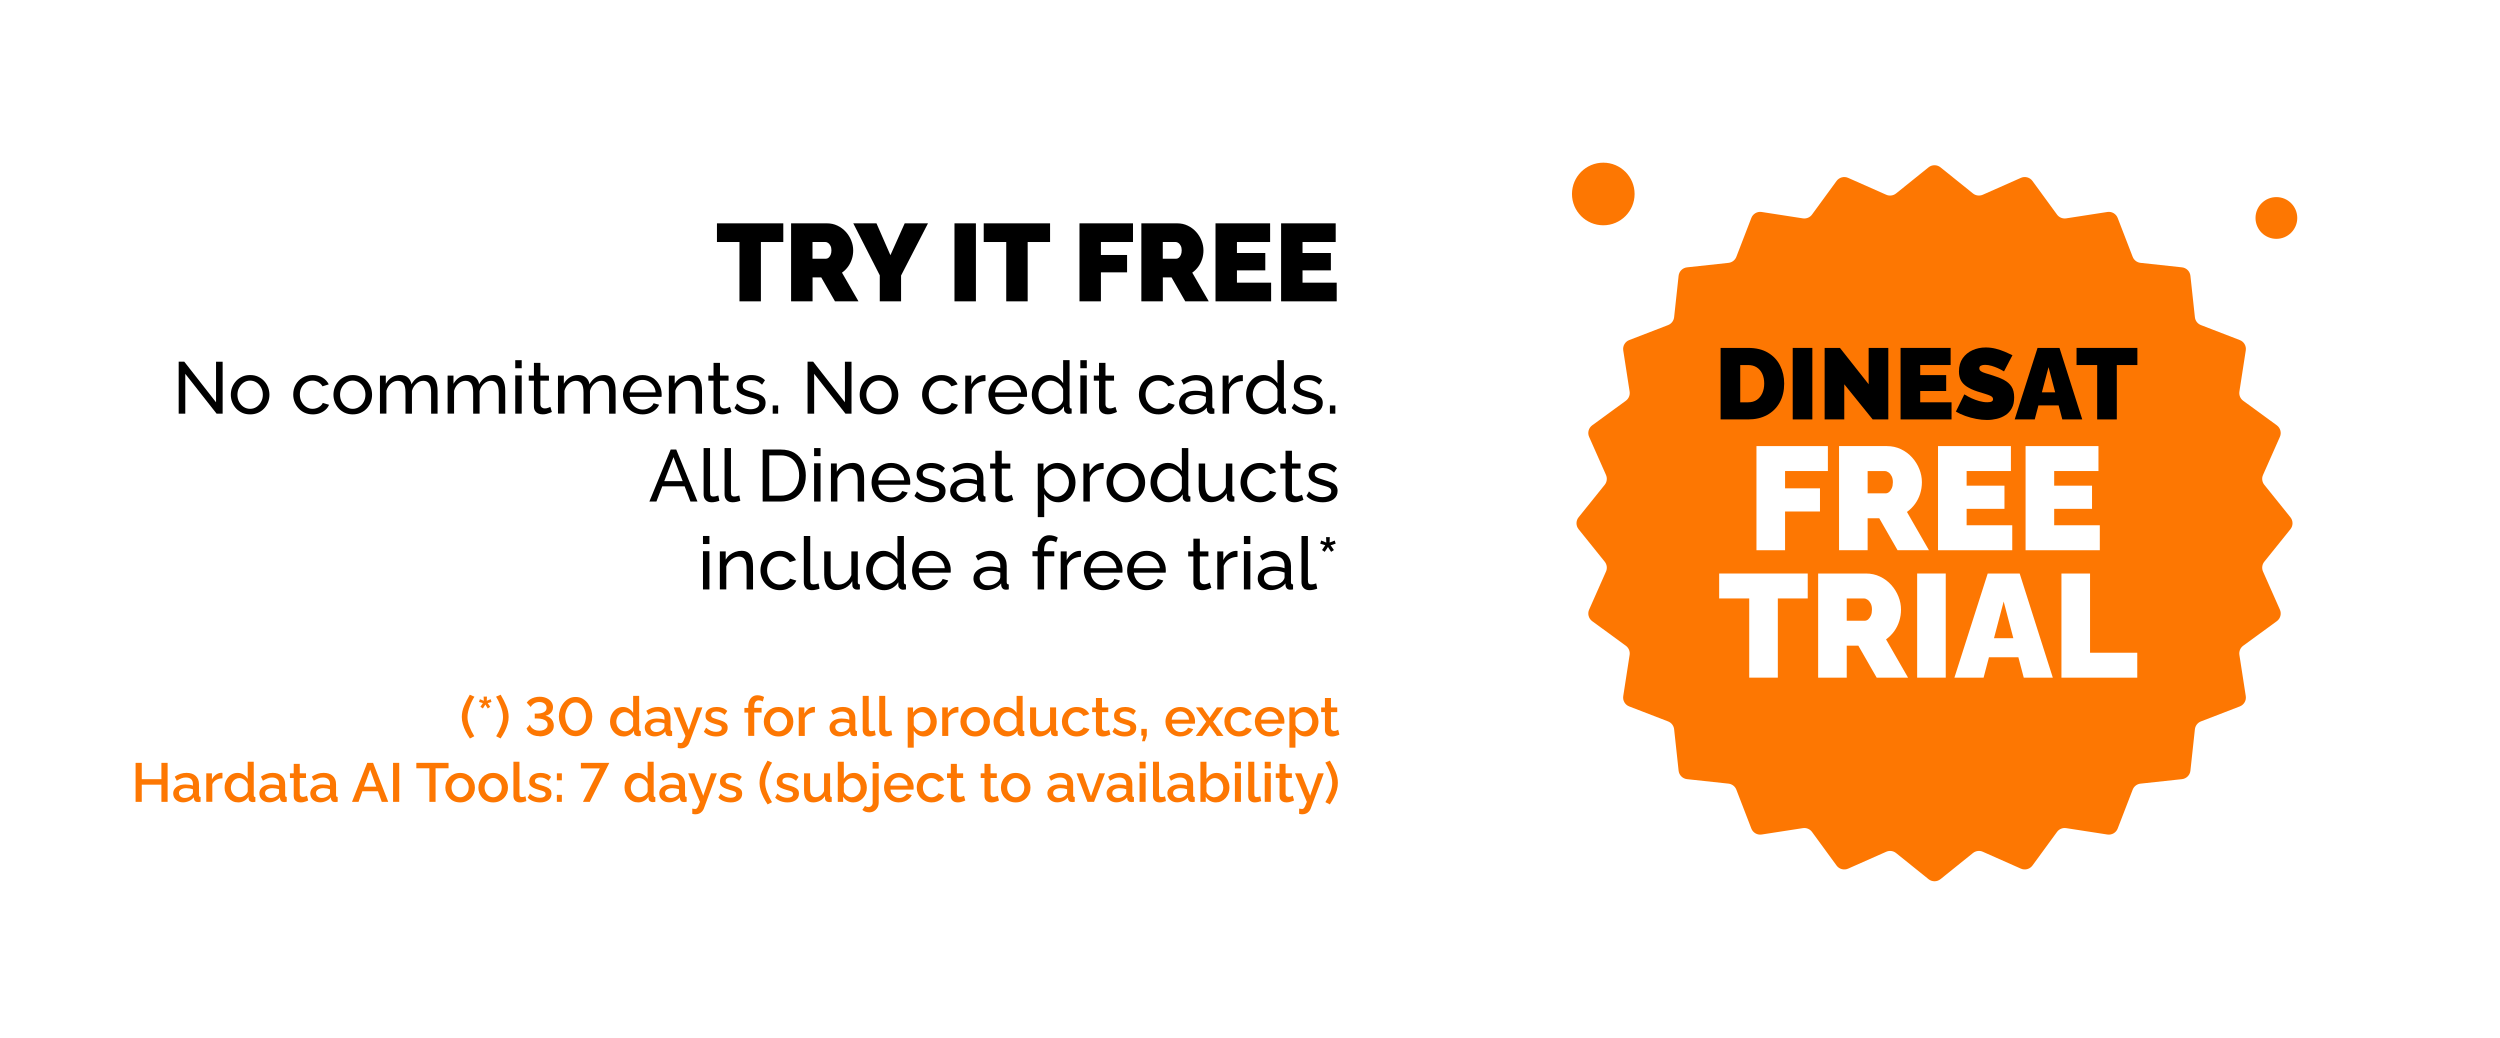 <?xml version="1.0" encoding="UTF-8"?>
<svg id="a" data-name="Capa 1" xmlns="http://www.w3.org/2000/svg" xmlns:xlink="http://www.w3.org/1999/xlink" viewBox="0 0 819.16 340">
  <defs>
    <filter id="b" data-name="drop-shadow-1" filterUnits="userSpaceOnUse">
      <feOffset dx="2.08" dy="2.08"/>
      <feGaussianBlur result="c" stdDeviation="0"/>
      <feFlood flood-color="#ddd" flood-opacity="1"/>
      <feComposite in2="c" operator="in"/>
      <feComposite in="SourceGraphic"/>
    </filter>
    <filter id="d" data-name="drop-shadow-2" filterUnits="userSpaceOnUse">
      <feOffset dx="2.08" dy="2.08"/>
      <feGaussianBlur result="e" stdDeviation="0"/>
      <feFlood flood-color="#ddd" flood-opacity="1"/>
      <feComposite in2="e" operator="in"/>
      <feComposite in="SourceGraphic"/>
    </filter>
    <filter id="f" data-name="drop-shadow-3" filterUnits="userSpaceOnUse">
      <feOffset dx="2.08" dy="2.08"/>
      <feGaussianBlur result="g" stdDeviation="0"/>
      <feFlood flood-color="#ddd" flood-opacity="1"/>
      <feComposite in2="g" operator="in"/>
      <feComposite in="SourceGraphic"/>
    </filter>
    <filter id="h" data-name="drop-shadow-4" filterUnits="userSpaceOnUse">
      <feOffset dx="2.08" dy="2.08"/>
      <feGaussianBlur result="i" stdDeviation="0"/>
      <feFlood flood-color="#ddd" flood-opacity="1"/>
      <feComposite in2="i" operator="in"/>
      <feComposite in="SourceGraphic"/>
    </filter>
    <filter id="j" data-name="drop-shadow-5" filterUnits="userSpaceOnUse">
      <feOffset dx="2.08" dy="2.08"/>
      <feGaussianBlur result="k" stdDeviation="0"/>
      <feFlood flood-color="#ddd" flood-opacity="1"/>
      <feComposite in2="k" operator="in"/>
      <feComposite in="SourceGraphic"/>
    </filter>
    <filter id="l" data-name="drop-shadow-6" filterUnits="userSpaceOnUse">
      <feOffset dx="2.08" dy="2.08"/>
      <feGaussianBlur result="m" stdDeviation="0"/>
      <feFlood flood-color="#ddd" flood-opacity="1"/>
      <feComposite in2="m" operator="in"/>
      <feComposite in="SourceGraphic"/>
    </filter>
  </defs>
  <g>
    <path d="M256.66,79.3h-7.34v19.44h-7.02v-19.44h-7.38v-6.12h21.74v6.12Z" style="fill: #000; stroke-width: 0px;"/>
    <path d="M259.21,98.74v-25.56h11.74c1.25,0,2.4.25,3.46.76,1.06.5,1.97,1.18,2.74,2.03s1.36,1.81,1.78,2.86c.42,1.06.63,2.12.63,3.21,0,.98-.14,1.93-.43,2.84s-.71,1.75-1.26,2.5c-.55.76-1.21,1.41-1.98,1.96l5.4,9.4h-7.7l-4.5-7.85h-2.84v7.85h-7.02ZM266.23,84.77h4.43c.29,0,.56-.11.83-.32.26-.22.49-.53.67-.94.18-.41.27-.9.27-1.48s-.1-1.1-.31-1.49c-.2-.4-.46-.7-.76-.92-.3-.22-.59-.32-.88-.32h-4.25v5.47Z" style="fill: #000; stroke-width: 0px;"/>
    <path d="M287.19,73.18l4.57,10.44,4.68-10.44h7.63l-8.82,17.1v8.46h-6.98v-8.53l-8.68-17.03h7.6Z" style="fill: #000; stroke-width: 0px;"/>
    <path d="M312.75,98.74v-25.56h7.02v25.56h-7.02Z" style="fill: #000; stroke-width: 0px;"/>
    <path d="M344.07,79.3h-7.34v19.44h-7.02v-19.44h-7.38v-6.12h21.74v6.12Z" style="fill: #000; stroke-width: 0px;"/>
    <path d="M353.71,98.74v-25.56h17.53v6.12h-10.51v4.25h8.57v5.69h-8.57v9.5h-7.02Z" style="fill: #000; stroke-width: 0px;"/>
    <path d="M373.98,98.74v-25.56h11.74c1.25,0,2.4.25,3.46.76,1.06.5,1.97,1.18,2.74,2.03s1.36,1.81,1.78,2.86c.42,1.06.63,2.12.63,3.21,0,.98-.14,1.93-.43,2.84s-.71,1.75-1.26,2.5c-.55.76-1.21,1.41-1.98,1.96l5.4,9.4h-7.7l-4.5-7.85h-2.84v7.85h-7.02ZM381,84.77h4.43c.29,0,.56-.11.83-.32.26-.22.49-.53.67-.94.18-.41.27-.9.27-1.48s-.1-1.1-.31-1.49c-.2-.4-.46-.7-.76-.92-.3-.22-.59-.32-.88-.32h-4.25v5.47Z" style="fill: #000; stroke-width: 0px;"/>
    <path d="M416.5,92.62v6.12h-18.22v-25.56h17.89v6.12h-10.87v3.6h9.29v5.69h-9.29v4.03h11.2Z" style="fill: #000; stroke-width: 0px;"/>
    <path d="M437.99,92.62v6.12h-18.22v-25.56h17.89v6.12h-10.87v3.6h9.29v5.69h-9.29v4.03h11.2Z" style="fill: #000; stroke-width: 0px;"/>
    <path d="M60.71,122.48v13.06h-2.16v-17.04h1.82l10.42,13.32v-13.29h2.16v17.02h-1.97l-10.27-13.06Z" style="fill: #000; stroke-width: 0px;"/>
    <path d="M81.95,135.78c-.94,0-1.8-.17-2.57-.51-.77-.34-1.43-.81-1.99-1.4-.56-.6-.99-1.28-1.3-2.06-.3-.78-.46-1.6-.46-2.46s.15-1.7.46-2.48.74-1.46,1.3-2.06c.56-.6,1.23-1.06,2-1.41.78-.34,1.63-.51,2.58-.51s1.78.17,2.54.51c.77.34,1.44.81,2,1.41s1,1.28,1.31,2.06c.3.78.46,1.6.46,2.48s-.15,1.68-.46,2.46c-.3.78-.74,1.46-1.3,2.06-.56.6-1.23,1.06-2,1.4-.78.34-1.63.51-2.58.51ZM77.8,129.37c0,.85.19,1.63.56,2.33.38.7.88,1.25,1.5,1.65.62.4,1.32.61,2.09.61s1.47-.21,2.1-.62c.63-.41,1.14-.97,1.51-1.68.38-.71.56-1.48.56-2.34s-.19-1.63-.56-2.33c-.38-.7-.88-1.25-1.51-1.66s-1.33-.62-2.1-.62-1.46.21-2.09.63c-.62.42-1.12.98-1.5,1.68-.38.7-.56,1.48-.56,2.35Z" style="fill: #000; stroke-width: 0px;"/>
    <path d="M102.47,135.78c-.94,0-1.8-.17-2.58-.51-.78-.34-1.45-.81-2.02-1.42-.57-.6-1.01-1.29-1.32-2.07-.31-.78-.47-1.61-.47-2.48,0-1.18.26-2.25.79-3.22.53-.97,1.27-1.74,2.23-2.32.96-.58,2.07-.87,3.34-.87s2.31.28,3.23.83,1.6,1.29,2.05,2.22l-2.06.65c-.32-.59-.77-1.05-1.34-1.38-.58-.33-1.22-.49-1.92-.49-.77,0-1.47.2-2.1.59s-1.13.94-1.5,1.63-.55,1.48-.55,2.36.19,1.66.56,2.36.88,1.26,1.51,1.68c.63.41,1.33.62,2.1.62.5,0,.97-.09,1.43-.26s.86-.41,1.2-.71c.34-.29.58-.62.71-.97l2.06.62c-.26.61-.64,1.15-1.16,1.62-.52.47-1.14.85-1.85,1.12s-1.49.41-2.34.41Z" style="fill: #000; stroke-width: 0px;"/>
    <path d="M115.58,135.78c-.94,0-1.8-.17-2.57-.51-.77-.34-1.43-.81-1.99-1.4-.56-.6-.99-1.28-1.3-2.06-.3-.78-.46-1.6-.46-2.46s.15-1.7.46-2.48c.3-.78.74-1.46,1.3-2.06.56-.6,1.23-1.06,2-1.41.78-.34,1.64-.51,2.58-.51s1.78.17,2.54.51c.77.34,1.44.81,2,1.41.57.6,1,1.28,1.31,2.06.3.78.46,1.6.46,2.48s-.15,1.68-.46,2.46c-.3.78-.74,1.46-1.3,2.06s-1.23,1.06-2,1.4c-.78.34-1.64.51-2.58.51ZM111.42,129.37c0,.85.19,1.63.56,2.33.38.7.88,1.25,1.5,1.65.62.4,1.32.61,2.09.61s1.47-.21,2.1-.62c.63-.41,1.14-.97,1.51-1.68.38-.71.56-1.48.56-2.34s-.19-1.63-.56-2.33c-.38-.7-.88-1.25-1.51-1.66-.63-.41-1.33-.62-2.1-.62s-1.46.21-2.09.63-1.12.98-1.5,1.68c-.38.7-.56,1.48-.56,2.35Z" style="fill: #000; stroke-width: 0px;"/>
    <path d="M143.37,135.54h-2.11v-6.95c0-1.3-.21-2.26-.64-2.88s-1.05-.93-1.88-.93-1.62.3-2.3.92c-.69.61-1.18,1.4-1.46,2.37v7.47h-2.11v-6.95c0-1.32-.21-2.28-.62-2.89-.42-.61-1.04-.92-1.87-.92s-1.6.3-2.29.89c-.7.59-1.19,1.38-1.48,2.36v7.5h-2.11v-12.46h1.92v2.69c.51-.92,1.18-1.63,1.99-2.13.82-.5,1.74-.75,2.76-.75s1.87.28,2.5.85,1.01,1.29,1.15,2.18c.56-.98,1.24-1.73,2.04-2.25.8-.52,1.71-.77,2.74-.77.72,0,1.32.13,1.81.39s.88.63,1.16,1.1c.29.47.5,1.02.62,1.66.13.63.19,1.33.19,2.07v7.43Z" style="fill: #000; stroke-width: 0px;"/>
    <path d="M165.54,135.54h-2.11v-6.95c0-1.3-.21-2.26-.64-2.88s-1.05-.93-1.88-.93-1.62.3-2.3.92c-.69.61-1.18,1.4-1.46,2.37v7.47h-2.11v-6.95c0-1.32-.21-2.28-.62-2.89-.42-.61-1.04-.92-1.87-.92s-1.6.3-2.29.89c-.7.59-1.19,1.38-1.48,2.36v7.5h-2.11v-12.46h1.92v2.69c.51-.92,1.18-1.63,1.99-2.13.82-.5,1.74-.75,2.76-.75s1.87.28,2.5.85,1.01,1.29,1.15,2.18c.56-.98,1.24-1.73,2.04-2.25.8-.52,1.71-.77,2.74-.77.72,0,1.32.13,1.81.39s.88.63,1.16,1.1c.29.47.5,1.02.62,1.66.13.63.19,1.33.19,2.07v7.43Z" style="fill: #000; stroke-width: 0px;"/>
    <path d="M168.83,120.66v-2.64h2.11v2.64h-2.11ZM168.83,135.54v-12.53h2.11v12.53h-2.11Z" style="fill: #000; stroke-width: 0px;"/>
    <path d="M180.83,134.98c-.18.08-.42.18-.72.31-.3.13-.66.24-1.06.34s-.82.14-1.27.14c-.51,0-.98-.09-1.42-.28s-.78-.47-1.03-.86c-.26-.39-.38-.88-.38-1.48v-8.42h-1.7v-1.66h1.7v-4.18h2.11v4.18h2.81v1.66h-2.81v7.78c.03.45.18.78.46,1,.27.22.59.32.96.32.42,0,.8-.07,1.15-.21.35-.14.58-.25.7-.31l.5,1.68Z" style="fill: #000; stroke-width: 0px;"/>
    <path d="M201.69,135.54h-2.11v-6.95c0-1.3-.21-2.26-.63-2.88-.42-.62-1.05-.93-1.88-.93s-1.62.3-2.3.92c-.69.61-1.18,1.4-1.46,2.37v7.47h-2.11v-6.95c0-1.32-.21-2.28-.62-2.89-.42-.61-1.04-.92-1.87-.92s-1.6.3-2.29.89c-.7.59-1.19,1.38-1.48,2.36v7.5h-2.11v-12.46h1.92v2.69c.51-.92,1.18-1.63,1.99-2.13s1.74-.75,2.76-.75,1.87.28,2.5.85,1.01,1.29,1.15,2.18c.56-.98,1.24-1.73,2.04-2.25.8-.52,1.71-.77,2.74-.77.72,0,1.32.13,1.81.39s.88.63,1.16,1.1c.29.47.5,1.02.62,1.66.13.63.19,1.33.19,2.07v7.43Z" style="fill: #000; stroke-width: 0px;"/>
    <path d="M210.52,135.78c-.94,0-1.8-.17-2.58-.51-.78-.34-1.45-.81-2.02-1.4-.57-.6-1.01-1.28-1.32-2.06-.31-.78-.47-1.6-.47-2.48,0-1.18.27-2.25.82-3.21.54-.97,1.3-1.75,2.27-2.34.97-.59,2.08-.88,3.32-.88s2.36.3,3.3.89c.94.6,1.66,1.38,2.18,2.34s.78,2,.78,3.11c0,.16,0,.31-.01.46,0,.15-.02.27-.04.35h-10.39c.06.81.29,1.52.68,2.15.39.62.9,1.12,1.52,1.47.62.36,1.3.54,2.02.54.77,0,1.49-.19,2.17-.58.68-.38,1.15-.89,1.4-1.51l1.82.5c-.27.61-.68,1.15-1.21,1.63s-1.17.86-1.9,1.13c-.73.27-1.52.41-2.36.41ZM206.29,128.58h8.54c-.06-.81-.29-1.52-.7-2.13s-.91-1.1-1.54-1.45-1.31-.52-2.06-.52-1.42.17-2.04.52c-.62.35-1.13.83-1.52,1.45s-.62,1.33-.68,2.13Z" style="fill: #000; stroke-width: 0px;"/>
    <path d="M230.03,135.54h-2.11v-6.95c0-1.32-.2-2.28-.61-2.89-.41-.61-1.03-.92-1.86-.92-.58,0-1.15.14-1.72.43-.57.29-1.07.67-1.51,1.15-.44.48-.76,1.04-.95,1.67v7.5h-2.11v-12.46h1.92v2.69c.34-.59.77-1.1,1.3-1.53.53-.43,1.13-.76,1.8-1,.67-.24,1.38-.36,2.11-.36s1.32.13,1.81.39c.49.26.87.63,1.15,1.1.28.47.48,1.02.6,1.66s.18,1.33.18,2.07v7.43Z" style="fill: #000; stroke-width: 0px;"/>
    <path d="M239.68,134.98c-.18.08-.42.18-.72.31-.3.13-.66.24-1.06.34s-.82.14-1.27.14c-.51,0-.98-.09-1.42-.28s-.78-.47-1.03-.86c-.26-.39-.38-.88-.38-1.48v-8.42h-1.7v-1.66h1.7v-4.18h2.11v4.18h2.81v1.66h-2.81v7.78c.03.45.18.78.46,1,.27.22.59.32.96.32.42,0,.8-.07,1.15-.21.35-.14.58-.25.7-.31l.5,1.68Z" style="fill: #000; stroke-width: 0px;"/>
    <path d="M245.94,135.78c-1.04,0-2.02-.17-2.93-.52-.91-.34-1.7-.86-2.35-1.55l.82-1.49c.72.67,1.44,1.15,2.16,1.44.72.29,1.46.43,2.21.43.87,0,1.57-.16,2.11-.48.54-.32.82-.8.82-1.43,0-.46-.14-.8-.42-1.03-.28-.22-.68-.41-1.19-.56s-1.12-.32-1.82-.51c-.86-.25-1.59-.52-2.18-.81s-1.04-.64-1.34-1.07c-.3-.43-.46-.97-.46-1.62,0-.79.21-1.46.62-2.01s.99-.96,1.72-1.25c.73-.29,1.56-.43,2.48-.43s1.77.14,2.52.43c.75.29,1.4.71,1.94,1.27l-.96,1.46c-.5-.51-1.04-.89-1.63-1.14s-1.26-.37-1.99-.37c-.43,0-.86.05-1.27.15-.42.1-.76.29-1.03.55-.27.26-.41.63-.41,1.11,0,.4.11.71.32.94.22.23.54.42.96.58.42.16.94.33,1.55.52.94.27,1.76.54,2.46.81.7.27,1.24.62,1.62,1.05.38.43.58,1.02.58,1.79,0,1.17-.45,2.09-1.34,2.75s-2.08.99-3.55.99Z" style="fill: #000; stroke-width: 0px;"/>
    <path d="M253.19,135.54v-2.69h1.78v2.69h-1.78Z" style="fill: #000; stroke-width: 0px;"/>
    <path d="M266.77,122.48v13.06h-2.16v-17.04h1.82l10.42,13.32v-13.29h2.16v17.02h-1.97l-10.27-13.06Z" style="fill: #000; stroke-width: 0px;"/>
    <path d="M288.01,135.78c-.94,0-1.8-.17-2.57-.51-.77-.34-1.43-.81-1.99-1.4-.56-.6-.99-1.28-1.3-2.06-.3-.78-.46-1.6-.46-2.46s.15-1.7.46-2.48c.3-.78.74-1.46,1.3-2.06.56-.6,1.23-1.06,2-1.41.78-.34,1.64-.51,2.58-.51s1.78.17,2.54.51c.77.34,1.44.81,2,1.41s1,1.28,1.31,2.06c.3.78.46,1.6.46,2.48s-.15,1.68-.46,2.46c-.3.78-.74,1.46-1.3,2.06s-1.23,1.06-2,1.4c-.78.34-1.64.51-2.58.51ZM283.86,129.37c0,.85.19,1.63.56,2.33.38.7.88,1.25,1.5,1.65.62.4,1.32.61,2.09.61s1.47-.21,2.1-.62c.63-.41,1.14-.97,1.51-1.68s.56-1.48.56-2.34-.19-1.63-.56-2.33c-.38-.7-.88-1.25-1.51-1.66-.63-.41-1.33-.62-2.1-.62s-1.46.21-2.09.63-1.12.98-1.5,1.68c-.38.7-.56,1.48-.56,2.35Z" style="fill: #000; stroke-width: 0px;"/>
    <path d="M308.53,135.78c-.94,0-1.8-.17-2.58-.51-.78-.34-1.45-.81-2.02-1.42s-1.01-1.29-1.32-2.07c-.31-.78-.47-1.61-.47-2.48,0-1.18.26-2.25.79-3.22.53-.97,1.27-1.74,2.23-2.32s2.07-.87,3.34-.87,2.31.28,3.23.83c.92.55,1.6,1.29,2.05,2.22l-2.06.65c-.32-.59-.77-1.05-1.34-1.38-.58-.33-1.22-.49-1.92-.49-.77,0-1.47.2-2.1.59-.63.4-1.13.94-1.5,1.63s-.55,1.48-.55,2.36.19,1.66.56,2.36c.38.71.88,1.26,1.51,1.68.63.41,1.33.62,2.1.62.5,0,.97-.09,1.43-.26.46-.18.86-.41,1.2-.71.34-.29.58-.62.71-.97l2.06.62c-.26.61-.64,1.15-1.16,1.62-.52.47-1.14.85-1.85,1.12-.71.27-1.49.41-2.34.41Z" style="fill: #000; stroke-width: 0px;"/>
    <path d="M322.91,124.86c-1.06.02-1.99.28-2.8.8-.81.52-1.38,1.24-1.72,2.15v7.73h-2.11v-12.46h1.97v2.83c.43-.86,1-1.56,1.72-2.1.71-.54,1.46-.84,2.24-.9h.41c.11,0,.21,0,.29.03v1.92Z" style="fill: #000; stroke-width: 0px;"/>
    <path d="M330.25,135.78c-.95,0-1.8-.17-2.58-.51-.78-.34-1.45-.81-2.02-1.4s-1.01-1.28-1.32-2.06c-.31-.78-.47-1.6-.47-2.48,0-1.18.27-2.25.82-3.21.54-.97,1.3-1.75,2.27-2.34.97-.59,2.08-.88,3.32-.88s2.36.3,3.3.89c.94.6,1.66,1.38,2.18,2.34.52.96.78,2,.78,3.11,0,.16,0,.31-.01.46s-.02.27-.04.35h-10.39c.06.81.29,1.52.68,2.15s.9,1.12,1.52,1.47c.62.36,1.3.54,2.02.54.77,0,1.49-.19,2.17-.58.68-.38,1.15-.89,1.4-1.51l1.82.5c-.27.61-.68,1.15-1.21,1.63-.54.48-1.17.86-1.9,1.13s-1.52.41-2.36.41ZM326.03,128.58h8.54c-.06-.81-.3-1.52-.7-2.13s-.91-1.1-1.54-1.45c-.62-.35-1.31-.52-2.06-.52s-1.42.17-2.04.52-1.13.83-1.52,1.45c-.39.62-.62,1.33-.68,2.13Z" style="fill: #000; stroke-width: 0px;"/>
    <path d="M338.08,129.34c0-1.17.24-2.25.73-3.23s1.16-1.76,2.02-2.35c.86-.59,1.84-.88,2.94-.88,1.01,0,1.91.26,2.71.79.8.53,1.42,1.17,1.87,1.92v-7.58h2.11v15.12c0,.26.05.44.16.56.1.12.28.19.52.2v1.63c-.4.06-.71.1-.94.1-.42,0-.78-.14-1.09-.43-.31-.29-.47-.61-.47-.96v-1.05c-.5.8-1.16,1.43-1.99,1.89-.83.46-1.7.7-2.59.7s-1.66-.17-2.39-.51c-.73-.34-1.36-.81-1.9-1.42-.54-.6-.95-1.29-1.25-2.06-.3-.77-.44-1.58-.44-2.44ZM348.35,131.17v-3.56c-.19-.54-.5-1.03-.94-1.46-.43-.44-.92-.79-1.45-1.04-.54-.26-1.07-.39-1.6-.39-.62,0-1.19.13-1.69.39-.5.26-.94.61-1.3,1.04s-.64.93-.83,1.48-.29,1.13-.29,1.73.11,1.2.32,1.76c.22.55.52,1.05.91,1.47.39.43.85.76,1.37,1,.52.24,1.08.36,1.69.36.38,0,.78-.07,1.19-.21.41-.14.8-.34,1.16-.59.37-.25.68-.55.94-.89.26-.34.42-.7.5-1.08Z" style="fill: #000; stroke-width: 0px;"/>
    <path d="M353.99,120.66v-2.64h2.11v2.64h-2.11ZM353.99,135.54v-12.53h2.11v12.53h-2.11Z" style="fill: #000; stroke-width: 0px;"/>
    <path d="M365.99,134.98c-.18.08-.42.18-.72.31s-.66.24-1.06.34c-.4.1-.82.14-1.27.14-.51,0-.98-.09-1.42-.28-.43-.18-.78-.47-1.03-.86s-.38-.88-.38-1.48v-8.42h-1.71v-1.66h1.71v-4.18h2.11v4.18h2.81v1.66h-2.81v7.78c.03.45.18.78.46,1,.27.22.59.32.96.32.42,0,.8-.07,1.15-.21.35-.14.58-.25.7-.31l.5,1.68Z" style="fill: #000; stroke-width: 0px;"/>
    <path d="M379.57,135.78c-.94,0-1.8-.17-2.58-.51-.78-.34-1.45-.81-2.02-1.42-.57-.6-1.01-1.29-1.32-2.07-.31-.78-.47-1.61-.47-2.48,0-1.18.26-2.25.79-3.22.53-.97,1.27-1.74,2.23-2.32.96-.58,2.07-.87,3.34-.87s2.31.28,3.23.83c.92.55,1.6,1.29,2.05,2.22l-2.06.65c-.32-.59-.77-1.05-1.34-1.38s-1.22-.49-1.92-.49c-.77,0-1.47.2-2.1.59-.63.4-1.13.94-1.5,1.63-.37.69-.55,1.48-.55,2.36s.19,1.66.56,2.36.88,1.26,1.51,1.68c.63.41,1.33.62,2.1.62.5,0,.97-.09,1.43-.26s.86-.41,1.2-.71c.34-.29.58-.62.71-.97l2.06.62c-.26.61-.64,1.15-1.16,1.62-.52.47-1.14.85-1.85,1.12s-1.49.41-2.34.41Z" style="fill: #000; stroke-width: 0px;"/>
    <path d="M386.34,131.94c0-.79.23-1.48.68-2.06.46-.58,1.08-1.03,1.88-1.35.8-.32,1.73-.48,2.78-.48.56,0,1.15.04,1.78.13.62.09,1.18.22,1.66.4v-.91c0-.95-.29-1.69-.86-2.24s-1.39-.82-2.45-.82c-.69,0-1.35.12-1.98.37-.63.25-1.3.6-2,1.07l-.77-1.49c.82-.56,1.63-.98,2.45-1.26s1.66-.42,2.54-.42c1.6,0,2.86.44,3.79,1.32s1.39,2.11,1.39,3.68v5.26c0,.25.05.44.16.56.1.12.28.19.52.2v1.63c-.21.03-.39.05-.54.07-.15.02-.28.02-.37.02-.5,0-.87-.14-1.12-.41s-.39-.56-.42-.86l-.05-.79c-.54.71-1.26,1.25-2.14,1.63-.88.38-1.75.58-2.62.58s-1.58-.17-2.23-.51-1.17-.8-1.54-1.38c-.37-.58-.55-1.23-.55-1.94ZM394.5,132.81c.19-.22.34-.45.46-.68.11-.23.17-.42.17-.58v-1.54c-.5-.19-1.02-.34-1.56-.44-.54-.1-1.08-.15-1.61-.15-1.07,0-1.94.21-2.6.63s-1,.99-1,1.72c0,.39.11.78.32,1.15.22.37.54.68.96.91.42.24.95.36,1.57.36.66,0,1.28-.13,1.87-.39s1.06-.59,1.42-.99Z" style="fill: #000; stroke-width: 0px;"/>
    <path d="M407.24,124.86c-1.06.02-1.99.28-2.8.8-.81.52-1.38,1.24-1.72,2.15v7.73h-2.11v-12.46h1.97v2.83c.43-.86,1-1.56,1.72-2.1.71-.54,1.46-.84,2.24-.9h.41c.11,0,.21,0,.29.03v1.92Z" style="fill: #000; stroke-width: 0px;"/>
    <path d="M408.3,129.34c0-1.17.24-2.25.73-3.23s1.16-1.76,2.02-2.35c.86-.59,1.84-.88,2.94-.88,1.01,0,1.91.26,2.71.79.8.53,1.42,1.17,1.87,1.92v-7.58h2.11v15.12c0,.26.05.44.16.56.1.12.28.19.52.2v1.63c-.4.06-.71.1-.94.1-.42,0-.78-.14-1.09-.43-.31-.29-.47-.61-.47-.96v-1.05c-.5.8-1.16,1.43-1.99,1.89-.83.46-1.7.7-2.59.7s-1.66-.17-2.39-.51c-.73-.34-1.36-.81-1.9-1.42-.54-.6-.95-1.29-1.25-2.06-.3-.77-.44-1.58-.44-2.44ZM418.57,131.17v-3.56c-.19-.54-.5-1.03-.94-1.46-.43-.44-.92-.79-1.45-1.04-.54-.26-1.07-.39-1.6-.39-.62,0-1.19.13-1.69.39-.5.26-.94.61-1.3,1.04s-.64.93-.83,1.48-.29,1.13-.29,1.73.11,1.2.32,1.76c.22.55.52,1.05.91,1.47.39.43.85.76,1.37,1,.52.24,1.08.36,1.69.36.38,0,.78-.07,1.19-.21.41-.14.8-.34,1.16-.59.37-.25.68-.55.94-.89.26-.34.42-.7.5-1.08Z" style="fill: #000; stroke-width: 0px;"/>
    <path d="M428.51,135.78c-1.04,0-2.02-.17-2.93-.52-.91-.34-1.7-.86-2.35-1.55l.82-1.49c.72.67,1.44,1.15,2.16,1.44.72.29,1.46.43,2.21.43.86,0,1.57-.16,2.11-.48.54-.32.82-.8.82-1.43,0-.46-.14-.8-.42-1.03-.28-.22-.68-.41-1.19-.56-.51-.15-1.12-.32-1.82-.51-.86-.25-1.59-.52-2.18-.81s-1.04-.64-1.34-1.07-.46-.97-.46-1.62c0-.79.21-1.46.62-2.01.42-.55.99-.96,1.72-1.25.73-.29,1.56-.43,2.48-.43s1.77.14,2.52.43c.75.29,1.4.71,1.94,1.27l-.96,1.46c-.5-.51-1.04-.89-1.63-1.14s-1.26-.37-1.99-.37c-.43,0-.86.05-1.27.15s-.76.29-1.03.55c-.27.26-.41.63-.41,1.11,0,.4.11.71.32.94.22.23.54.42.96.58.42.16.94.33,1.55.52.94.27,1.76.54,2.46.81s1.24.62,1.62,1.05c.38.43.58,1.02.58,1.79,0,1.17-.45,2.09-1.34,2.75s-2.08.99-3.55.99Z" style="fill: #000; stroke-width: 0px;"/>
    <path d="M435.76,135.54v-2.69h1.78v2.69h-1.78Z" style="fill: #000; stroke-width: 0px;"/>
    <path d="M219.76,147.3h1.82l6.96,17.04h-2.3l-1.91-4.99h-7.33l-1.92,4.99h-2.3l6.98-17.04ZM223.69,157.66l-3.01-7.87-3.03,7.87h6.04Z" style="fill: #000; stroke-width: 0px;"/>
    <path d="M230.54,146.82h2.11v14.35c0,.69.1,1.12.29,1.28s.42.24.7.24c.34,0,.66-.04.96-.11s.56-.15.77-.23l.34,1.73c-.35.14-.77.26-1.25.36-.48.1-.9.14-1.27.14-.82,0-1.46-.23-1.93-.7-.47-.46-.71-1.12-.71-1.95v-15.11Z" style="fill: #000; stroke-width: 0px;"/>
    <path d="M237.4,146.82h2.11v14.35c0,.69.1,1.12.29,1.28.19.16.42.24.7.24.34,0,.66-.04.96-.11.3-.07.56-.15.77-.23l.34,1.73c-.35.14-.77.26-1.25.36-.48.1-.9.14-1.27.14-.82,0-1.46-.23-1.93-.7-.47-.46-.71-1.12-.71-1.95v-15.11Z" style="fill: #000; stroke-width: 0px;"/>
    <path d="M249.9,164.34v-17.04h5.9c1.82,0,3.35.38,4.57,1.14,1.22.76,2.14,1.79,2.75,3.07.61,1.29.91,2.72.91,4.29,0,1.73-.34,3.23-1.01,4.51s-1.62,2.27-2.86,2.98c-1.23.7-2.69,1.05-4.37,1.05h-5.9ZM261.85,155.79c0-1.28-.24-2.42-.71-3.41-.47-.99-1.16-1.77-2.05-2.33-.9-.56-1.99-.84-3.29-.84h-3.74v13.2h3.74c1.31,0,2.42-.29,3.31-.88s1.58-1.38,2.04-2.38c.46-1,.7-2.12.7-3.37Z" style="fill: #000; stroke-width: 0px;"/>
    <path d="M266.75,149.46v-2.64h2.11v2.64h-2.11ZM266.75,164.34v-12.53h2.11v12.53h-2.11Z" style="fill: #000; stroke-width: 0px;"/>
    <path d="M283.14,164.34h-2.11v-6.95c0-1.32-.2-2.28-.61-2.89-.41-.61-1.03-.92-1.86-.92-.58,0-1.15.14-1.72.43s-1.07.67-1.51,1.15c-.44.48-.76,1.04-.95,1.67v7.5h-2.11v-12.46h1.92v2.69c.34-.59.77-1.1,1.3-1.52.53-.43,1.13-.76,1.8-1,.67-.24,1.38-.36,2.11-.36s1.32.13,1.81.39c.49.26.87.63,1.15,1.1.28.47.48,1.02.6,1.65.12.64.18,1.33.18,2.07v7.43Z" style="fill: #000; stroke-width: 0px;"/>
    <path d="M291.97,164.58c-.95,0-1.8-.17-2.58-.51-.78-.34-1.45-.81-2.02-1.41s-1.01-1.28-1.32-2.06c-.31-.78-.47-1.6-.47-2.48,0-1.18.27-2.25.82-3.22.54-.97,1.3-1.75,2.27-2.33.97-.59,2.08-.88,3.32-.88s2.36.3,3.3.89c.94.6,1.66,1.38,2.18,2.34.52.96.78,2,.78,3.11,0,.16,0,.31-.01.46,0,.15-.02.27-.04.35h-10.39c.06.81.29,1.52.68,2.15s.9,1.12,1.52,1.47,1.3.53,2.02.53c.77,0,1.49-.19,2.17-.58.68-.38,1.15-.89,1.4-1.51l1.82.5c-.27.61-.68,1.15-1.21,1.63-.54.48-1.17.86-1.9,1.13s-1.52.41-2.36.41ZM287.75,157.38h8.54c-.06-.81-.3-1.52-.7-2.13s-.91-1.1-1.54-1.45c-.62-.35-1.31-.52-2.06-.52s-1.42.18-2.04.52-1.13.83-1.52,1.45c-.39.62-.62,1.33-.68,2.13Z" style="fill: #000; stroke-width: 0px;"/>
    <path d="M304.91,164.58c-1.04,0-2.02-.17-2.93-.52-.91-.34-1.7-.86-2.35-1.55l.82-1.49c.72.67,1.44,1.15,2.16,1.44.72.29,1.46.43,2.21.43.86,0,1.57-.16,2.11-.48.54-.32.82-.8.82-1.43,0-.46-.14-.8-.42-1.02-.28-.22-.68-.41-1.19-.56-.51-.15-1.12-.32-1.82-.51-.86-.25-1.59-.52-2.18-.81-.59-.29-1.04-.64-1.34-1.07-.3-.43-.46-.97-.46-1.62,0-.79.21-1.46.62-2.01.42-.55.99-.96,1.72-1.25.73-.29,1.56-.43,2.48-.43s1.77.14,2.52.43c.75.29,1.4.71,1.94,1.27l-.96,1.46c-.5-.51-1.04-.89-1.63-1.14s-1.26-.37-1.99-.37c-.43,0-.86.05-1.27.16-.42.1-.76.29-1.03.55s-.41.63-.41,1.11c0,.4.11.71.32.94.22.23.54.42.96.58s.94.33,1.55.52c.94.27,1.76.54,2.46.81.7.27,1.24.62,1.62,1.05.38.43.58,1.02.58,1.78,0,1.17-.45,2.09-1.34,2.75-.9.66-2.08.99-3.55.99Z" style="fill: #000; stroke-width: 0px;"/>
    <path d="M311.34,160.74c0-.79.23-1.48.68-2.06.46-.58,1.08-1.03,1.88-1.35.8-.32,1.73-.48,2.78-.48.56,0,1.15.04,1.78.13s1.18.22,1.66.4v-.91c0-.95-.29-1.69-.86-2.24-.58-.54-1.39-.82-2.45-.82-.69,0-1.35.12-1.98.37-.63.25-1.3.6-2,1.07l-.77-1.49c.82-.56,1.63-.98,2.45-1.26.82-.28,1.66-.42,2.54-.42,1.6,0,2.86.44,3.79,1.32s1.39,2.11,1.39,3.68v5.26c0,.25.05.44.16.56s.28.19.52.2v1.63c-.21.03-.39.06-.54.07s-.28.02-.37.02c-.5,0-.87-.13-1.12-.41-.25-.27-.39-.56-.42-.87l-.05-.79c-.54.7-1.26,1.25-2.14,1.63-.88.38-1.75.58-2.62.58s-1.58-.17-2.23-.51-1.17-.8-1.54-1.38c-.37-.58-.55-1.23-.55-1.94ZM319.5,161.62c.19-.22.34-.45.46-.68.11-.23.17-.42.17-.58v-1.54c-.5-.19-1.02-.34-1.56-.44s-1.08-.15-1.61-.15c-1.07,0-1.94.21-2.6.63s-1,.99-1,1.72c0,.4.11.78.32,1.15.22.37.54.68.96.92.42.24.95.36,1.57.36.66,0,1.28-.13,1.87-.39.59-.26,1.06-.59,1.42-.98Z" style="fill: #000; stroke-width: 0px;"/>
    <path d="M332.01,163.79c-.18.08-.42.18-.72.31-.3.13-.66.24-1.06.34-.4.1-.82.14-1.27.14-.51,0-.98-.09-1.42-.28s-.78-.47-1.03-.87c-.26-.39-.38-.88-.38-1.47v-8.42h-1.7v-1.66h1.7v-4.18h2.11v4.18h2.81v1.66h-2.81v7.78c.03.45.18.78.46,1,.27.22.59.32.96.32.42,0,.8-.07,1.15-.22.35-.14.58-.25.7-.31l.5,1.68Z" style="fill: #000; stroke-width: 0px;"/>
    <path d="M346.79,164.58c-1.02,0-1.94-.25-2.74-.76-.8-.51-1.43-1.15-1.9-1.93v7.56h-2.11v-17.57h1.87v2.36c.5-.76,1.14-1.38,1.94-1.85.8-.47,1.67-.7,2.62-.7.86,0,1.66.18,2.38.53.72.35,1.34.83,1.87,1.43.53.6.94,1.29,1.24,2.06.3.77.44,1.58.44,2.42,0,1.17-.24,2.25-.71,3.24-.47.98-1.13,1.77-1.98,2.35s-1.82.87-2.93.87ZM346.14,162.75c.62,0,1.19-.13,1.69-.39.5-.26.94-.61,1.3-1.05.36-.43.64-.93.83-1.48.19-.55.29-1.12.29-1.71,0-.62-.11-1.2-.32-1.76s-.52-1.04-.91-1.47-.85-.76-1.37-1.01-1.08-.37-1.69-.37c-.38,0-.78.07-1.19.21-.41.14-.8.34-1.16.6-.37.26-.68.56-.94.89s-.42.69-.5,1.07v3.55c.24.54.56,1.03.96,1.47.4.44.86.79,1.39,1.05s1.07.39,1.63.39Z" style="fill: #000; stroke-width: 0px;"/>
    <path d="M361.62,153.66c-1.06.02-1.99.29-2.8.8s-1.38,1.24-1.72,2.15v7.73h-2.11v-12.46h1.97v2.83c.43-.87,1-1.56,1.72-2.1.71-.54,1.46-.84,2.24-.9h.41c.11,0,.21,0,.29.02v1.92Z" style="fill: #000; stroke-width: 0px;"/>
    <path d="M368.89,164.58c-.94,0-1.8-.17-2.57-.51s-1.43-.81-1.99-1.41-.99-1.28-1.3-2.06c-.3-.78-.46-1.6-.46-2.45s.15-1.7.46-2.48c.3-.78.74-1.46,1.3-2.06s1.23-1.06,2-1.4c.78-.34,1.64-.51,2.58-.51s1.78.17,2.54.51c.77.34,1.44.81,2,1.4.57.6,1,1.28,1.31,2.06.3.78.46,1.61.46,2.48s-.15,1.68-.46,2.45c-.3.78-.74,1.46-1.3,2.06-.56.6-1.23,1.06-2,1.41-.78.34-1.64.51-2.58.51ZM364.74,158.17c0,.86.19,1.63.56,2.33.38.7.88,1.25,1.5,1.65.62.4,1.32.61,2.09.61s1.47-.21,2.1-.62c.63-.41,1.14-.97,1.51-1.67.38-.71.56-1.48.56-2.34s-.19-1.63-.56-2.33c-.38-.7-.88-1.25-1.51-1.66-.63-.41-1.33-.62-2.1-.62s-1.46.21-2.09.63c-.62.42-1.12.98-1.5,1.67-.38.7-.56,1.48-.56,2.35Z" style="fill: #000; stroke-width: 0px;"/>
    <path d="M376.98,158.14c0-1.18.24-2.25.73-3.23.49-.98,1.16-1.76,2.02-2.35.86-.59,1.84-.88,2.94-.88,1.01,0,1.91.27,2.71.79.8.53,1.42,1.17,1.87,1.92v-7.58h2.11v15.12c0,.26.05.45.16.56.1.12.28.19.52.21v1.63c-.4.06-.71.1-.94.1-.42,0-.78-.14-1.09-.43-.31-.29-.47-.61-.47-.96v-1.06c-.5.8-1.16,1.43-1.99,1.9-.83.46-1.7.7-2.59.7s-1.66-.17-2.39-.51-1.36-.81-1.9-1.42c-.54-.6-.95-1.29-1.25-2.06-.3-.77-.44-1.58-.44-2.44ZM387.25,159.97v-3.56c-.19-.54-.5-1.03-.94-1.46s-.92-.78-1.45-1.04-1.07-.39-1.6-.39c-.62,0-1.19.13-1.69.39s-.94.61-1.3,1.04-.64.93-.83,1.48-.29,1.13-.29,1.73.11,1.2.32,1.76.52,1.04.91,1.47c.39.43.85.76,1.37,1,.52.24,1.08.36,1.69.36.38,0,.78-.07,1.19-.21s.79-.34,1.16-.59c.37-.25.68-.55.94-.89.26-.34.42-.7.5-1.08Z" style="fill: #000; stroke-width: 0px;"/>
    <path d="M392.77,159.35v-7.47h2.11v7.06c0,1.27.22,2.23.67,2.86.45.64,1.11.95,1.99.95.58,0,1.13-.12,1.67-.37.54-.25,1.02-.6,1.45-1.06.43-.46.77-1.01,1.01-1.64v-7.8h2.11v10.06c0,.25.05.44.16.56s.28.19.52.2v1.63c-.24.03-.43.05-.56.06-.14,0-.27.01-.4.01-.4,0-.74-.12-1.03-.37-.29-.25-.44-.55-.46-.92l-.05-1.46c-.54.92-1.28,1.64-2.2,2.15-.92.51-1.92.76-3.01.76-1.31,0-2.3-.44-2.98-1.32-.67-.88-1.01-2.18-1.01-3.9Z" style="fill: #000; stroke-width: 0px;"/>
    <path d="M412.86,164.58c-.94,0-1.8-.17-2.58-.51s-1.45-.81-2.02-1.42c-.57-.6-1.01-1.29-1.32-2.07-.31-.78-.47-1.6-.47-2.48,0-1.18.26-2.25.79-3.22.53-.97,1.27-1.74,2.23-2.32.96-.58,2.07-.87,3.34-.87s2.31.28,3.23.83c.92.55,1.6,1.29,2.05,2.22l-2.06.65c-.32-.59-.77-1.05-1.34-1.38-.58-.33-1.22-.49-1.92-.49-.77,0-1.47.2-2.1.59-.63.4-1.13.94-1.5,1.63-.37.69-.55,1.48-.55,2.36s.19,1.66.56,2.36.88,1.26,1.51,1.67c.63.41,1.33.62,2.1.62.5,0,.97-.09,1.43-.26s.86-.41,1.2-.71c.34-.3.58-.62.71-.97l2.06.62c-.26.61-.64,1.15-1.16,1.62-.52.47-1.14.84-1.85,1.12s-1.49.41-2.34.41Z" style="fill: #000; stroke-width: 0px;"/>
    <path d="M427.09,163.79c-.18.08-.42.18-.72.31-.3.13-.66.24-1.05.34-.4.1-.82.14-1.27.14-.51,0-.98-.09-1.42-.28-.43-.18-.78-.47-1.03-.87-.26-.39-.38-.88-.38-1.47v-8.42h-1.7v-1.66h1.7v-4.18h2.11v4.18h2.81v1.66h-2.81v7.78c.03.45.18.78.46,1,.27.22.59.32.96.32.42,0,.8-.07,1.15-.22s.58-.25.7-.31l.5,1.68Z" style="fill: #000; stroke-width: 0px;"/>
    <path d="M433.36,164.58c-1.04,0-2.02-.17-2.93-.52s-1.7-.86-2.35-1.55l.82-1.49c.72.67,1.44,1.15,2.16,1.44.72.29,1.46.43,2.21.43.86,0,1.57-.16,2.11-.48.54-.32.82-.8.82-1.43,0-.46-.14-.8-.42-1.02-.28-.22-.68-.41-1.19-.56-.51-.15-1.12-.32-1.82-.51-.86-.25-1.59-.52-2.18-.81-.59-.29-1.04-.64-1.34-1.07-.3-.43-.46-.97-.46-1.62,0-.79.21-1.46.62-2.01.42-.55.99-.96,1.72-1.25s1.56-.43,2.48-.43,1.77.14,2.52.43c.75.29,1.4.71,1.94,1.27l-.96,1.46c-.5-.51-1.04-.89-1.63-1.14s-1.26-.37-1.99-.37c-.43,0-.86.05-1.27.16-.42.1-.76.29-1.03.55-.27.26-.41.63-.41,1.11,0,.4.11.71.32.94.22.23.54.42.96.58s.94.33,1.55.52c.94.27,1.76.54,2.46.81s1.24.62,1.62,1.05c.38.43.58,1.02.58,1.78,0,1.17-.45,2.09-1.34,2.75-.9.66-2.08.99-3.55.99Z" style="fill: #000; stroke-width: 0px;"/>
    <path d="M230.34,178.26v-2.64h2.11v2.64h-2.11ZM230.34,193.14v-12.53h2.11v12.53h-2.11Z" style="fill: #000; stroke-width: 0px;"/>
    <path d="M246.74,193.14h-2.11v-6.95c0-1.32-.2-2.28-.61-2.89-.41-.61-1.03-.92-1.86-.92-.58,0-1.15.14-1.72.43-.57.29-1.07.67-1.51,1.15-.44.48-.76,1.04-.95,1.67v7.5h-2.11v-12.46h1.92v2.69c.34-.59.77-1.1,1.3-1.52.53-.43,1.13-.76,1.8-1,.67-.24,1.38-.36,2.11-.36s1.32.13,1.81.39.87.63,1.15,1.1.48,1.02.6,1.65c.12.64.18,1.33.18,2.07v7.43Z" style="fill: #000; stroke-width: 0px;"/>
    <path d="M255.57,193.38c-.94,0-1.8-.17-2.58-.51-.78-.34-1.45-.81-2.02-1.42s-1.01-1.29-1.32-2.07c-.31-.78-.47-1.6-.47-2.48,0-1.18.26-2.25.79-3.22.53-.97,1.27-1.74,2.23-2.32s2.07-.87,3.34-.87,2.31.28,3.23.83c.92.55,1.6,1.29,2.05,2.22l-2.06.65c-.32-.59-.77-1.05-1.34-1.38-.58-.33-1.22-.49-1.92-.49-.77,0-1.47.2-2.1.59-.63.4-1.13.94-1.5,1.63-.37.69-.55,1.48-.55,2.36s.19,1.66.56,2.36c.38.71.88,1.26,1.51,1.67s1.33.62,2.1.62c.5,0,.97-.09,1.43-.26.46-.18.86-.41,1.2-.71.34-.3.58-.62.71-.97l2.06.62c-.26.61-.64,1.15-1.16,1.62-.52.47-1.14.84-1.85,1.12-.71.27-1.49.41-2.34.41Z" style="fill: #000; stroke-width: 0px;"/>
    <path d="M263.37,175.62h2.11v14.35c0,.69.1,1.12.29,1.28s.42.24.7.24c.34,0,.66-.04.96-.11s.56-.15.77-.23l.34,1.73c-.35.14-.77.26-1.25.36-.48.1-.9.14-1.27.14-.82,0-1.46-.23-1.93-.7-.47-.46-.71-1.12-.71-1.95v-15.11Z" style="fill: #000; stroke-width: 0px;"/>
    <path d="M270.06,188.15v-7.47h2.11v7.06c0,1.27.22,2.23.67,2.86.45.64,1.11.95,1.99.95.58,0,1.13-.12,1.67-.37.54-.25,1.02-.6,1.45-1.06.43-.46.77-1.01,1.01-1.64v-7.8h2.11v10.06c0,.25.05.44.16.56s.28.19.52.2v1.63c-.24.03-.43.05-.56.06s-.27.01-.4.01c-.4,0-.74-.12-1.03-.37-.29-.25-.44-.55-.46-.92l-.05-1.46c-.54.92-1.28,1.64-2.2,2.15s-1.92.76-3.01.76c-1.31,0-2.3-.44-2.98-1.32s-1.01-2.18-1.01-3.9Z" style="fill: #000; stroke-width: 0px;"/>
    <path d="M283.79,186.95c0-1.18.24-2.25.73-3.23.49-.98,1.16-1.76,2.02-2.35.86-.59,1.84-.88,2.94-.88,1.01,0,1.91.27,2.71.79s1.42,1.17,1.87,1.92v-7.58h2.11v15.12c0,.26.05.45.16.56.1.12.28.19.52.21v1.63c-.4.06-.71.1-.94.1-.42,0-.78-.14-1.09-.43-.31-.29-.47-.61-.47-.96v-1.06c-.5.8-1.16,1.43-1.99,1.9-.83.46-1.7.7-2.59.7s-1.66-.17-2.39-.51c-.73-.34-1.36-.81-1.9-1.42-.54-.6-.95-1.29-1.25-2.06-.3-.77-.44-1.58-.44-2.44ZM294.06,188.77v-3.56c-.19-.54-.5-1.03-.94-1.46-.43-.44-.92-.78-1.45-1.04-.54-.26-1.07-.39-1.6-.39-.62,0-1.19.13-1.69.39s-.94.61-1.3,1.04c-.36.44-.64.93-.83,1.48-.19.55-.29,1.13-.29,1.73s.11,1.2.32,1.76c.21.55.52,1.04.91,1.47.39.43.85.76,1.37,1s1.08.36,1.69.36c.38,0,.78-.07,1.19-.21.41-.14.79-.34,1.16-.59.37-.25.68-.55.94-.89.26-.34.42-.7.5-1.08Z" style="fill: #000; stroke-width: 0px;"/>
    <path d="M305.25,193.38c-.94,0-1.8-.17-2.58-.51-.78-.34-1.45-.81-2.02-1.41s-1.01-1.28-1.32-2.06c-.31-.78-.47-1.6-.47-2.48,0-1.18.27-2.25.82-3.22s1.3-1.75,2.27-2.33c.97-.59,2.08-.88,3.32-.88s2.36.3,3.3.89,1.66,1.38,2.18,2.34c.52.96.78,2,.78,3.11,0,.16,0,.31-.01.46,0,.15-.02.27-.04.35h-10.39c.06.81.29,1.52.68,2.15s.9,1.12,1.52,1.47,1.3.53,2.02.53c.77,0,1.49-.19,2.17-.58.68-.38,1.15-.89,1.4-1.51l1.82.5c-.27.61-.68,1.15-1.21,1.63-.54.48-1.17.86-1.9,1.13s-1.52.41-2.36.41ZM301.02,186.18h8.54c-.06-.81-.3-1.52-.7-2.13-.4-.62-.91-1.1-1.54-1.45-.62-.35-1.31-.52-2.06-.52s-1.42.18-2.04.52-1.13.83-1.52,1.45c-.39.62-.62,1.33-.68,2.13Z" style="fill: #000; stroke-width: 0px;"/>
    <path d="M318.97,189.54c0-.79.23-1.48.68-2.06.46-.58,1.08-1.03,1.88-1.35.8-.32,1.73-.48,2.78-.48.56,0,1.15.04,1.78.13.62.09,1.18.22,1.66.4v-.91c0-.95-.29-1.69-.86-2.24-.58-.54-1.39-.82-2.45-.82-.69,0-1.35.12-1.98.37s-1.3.6-2,1.07l-.77-1.49c.82-.56,1.63-.98,2.45-1.26.82-.28,1.66-.42,2.54-.42,1.6,0,2.86.44,3.79,1.32.93.88,1.39,2.11,1.39,3.68v5.26c0,.25.05.44.16.56.1.12.28.19.52.2v1.63c-.21.03-.39.06-.54.07s-.28.02-.37.02c-.5,0-.87-.13-1.12-.41-.25-.27-.39-.56-.42-.87l-.05-.79c-.54.7-1.26,1.25-2.14,1.63-.88.38-1.75.58-2.62.58s-1.58-.17-2.23-.51c-.66-.34-1.17-.8-1.54-1.38-.37-.58-.55-1.23-.55-1.94ZM327.13,190.42c.19-.22.34-.45.46-.68.11-.23.17-.42.17-.58v-1.54c-.5-.19-1.02-.34-1.56-.44-.54-.1-1.08-.15-1.61-.15-1.07,0-1.94.21-2.6.63-.66.42-1,.99-1,1.72,0,.4.11.78.32,1.15.21.37.54.68.96.92.42.24.95.36,1.57.36.66,0,1.28-.13,1.87-.39.59-.26,1.06-.59,1.42-.98Z" style="fill: #000; stroke-width: 0px;"/>
    <path d="M340,193.14v-10.87h-1.7v-1.66h1.7v-.26c0-1.02.16-1.91.47-2.65.31-.74.76-1.32,1.33-1.72.58-.4,1.26-.6,2.04-.6.5,0,.98.07,1.46.21.48.13.91.32,1.3.56l-.53,1.56c-.22-.16-.5-.29-.83-.38-.33-.1-.65-.14-.97-.14-.69,0-1.22.27-1.6.8-.38.54-.56,1.3-.56,2.29v.34h3.34v1.66h-3.34v10.87h-2.11Z" style="fill: #000; stroke-width: 0px;"/>
    <path d="M354.18,182.46c-1.06.02-1.99.29-2.8.8s-1.38,1.24-1.72,2.15v7.73h-2.11v-12.46h1.97v2.83c.43-.87,1-1.56,1.72-2.1.71-.54,1.46-.84,2.24-.9h.41c.11,0,.21,0,.29.02v1.92Z" style="fill: #000; stroke-width: 0px;"/>
    <path d="M361.53,193.38c-.95,0-1.8-.17-2.58-.51-.78-.34-1.45-.81-2.02-1.41s-1.01-1.28-1.32-2.06c-.31-.78-.47-1.6-.47-2.48,0-1.18.27-2.25.82-3.22.54-.97,1.3-1.75,2.27-2.33.97-.59,2.08-.88,3.32-.88s2.36.3,3.3.89c.94.6,1.66,1.38,2.18,2.34.52.96.78,2,.78,3.11,0,.16,0,.31-.01.46,0,.15-.02.27-.04.35h-10.39c.06.81.29,1.52.68,2.15s.9,1.12,1.52,1.47,1.3.53,2.02.53c.77,0,1.49-.19,2.17-.58.68-.38,1.15-.89,1.4-1.51l1.82.5c-.27.61-.68,1.15-1.21,1.63-.54.48-1.17.86-1.9,1.13s-1.52.41-2.36.41ZM357.3,186.18h8.54c-.06-.81-.3-1.52-.7-2.13s-.91-1.1-1.54-1.45c-.62-.35-1.31-.52-2.06-.52s-1.42.18-2.04.52-1.13.83-1.52,1.45c-.39.62-.62,1.33-.68,2.13Z" style="fill: #000; stroke-width: 0px;"/>
    <path d="M375.71,193.38c-.94,0-1.8-.17-2.58-.51-.78-.34-1.45-.81-2.02-1.41-.57-.6-1.01-1.28-1.32-2.06-.31-.78-.47-1.6-.47-2.48,0-1.18.27-2.25.82-3.22s1.3-1.75,2.27-2.33,2.08-.88,3.32-.88,2.37.3,3.3.89,1.66,1.38,2.18,2.34c.52.96.78,2,.78,3.11,0,.16,0,.31-.01.46,0,.15-.02.27-.04.35h-10.39c.06.81.29,1.52.68,2.15.39.62.9,1.12,1.53,1.47.62.36,1.29.53,2.02.53.77,0,1.49-.19,2.17-.58.68-.38,1.15-.89,1.4-1.51l1.82.5c-.27.61-.68,1.15-1.21,1.63-.54.48-1.17.86-1.9,1.13-.73.27-1.52.41-2.36.41ZM371.48,186.18h8.54c-.06-.81-.3-1.52-.7-2.13-.4-.62-.91-1.1-1.54-1.45s-1.31-.52-2.06-.52-1.42.18-2.04.52c-.62.35-1.13.83-1.52,1.45s-.62,1.33-.68,2.13Z" style="fill: #000; stroke-width: 0px;"/>
    <path d="M396.9,192.59c-.18.08-.42.18-.72.31-.3.13-.66.24-1.05.34-.4.1-.82.14-1.27.14-.51,0-.98-.09-1.42-.28-.43-.18-.78-.47-1.03-.87-.26-.39-.38-.88-.38-1.47v-8.42h-1.7v-1.66h1.7v-4.18h2.11v4.18h2.81v1.66h-2.81v7.78c.03.45.18.78.46,1,.27.22.59.32.96.32.42,0,.8-.07,1.15-.22s.58-.25.7-.31l.5,1.68Z" style="fill: #000; stroke-width: 0px;"/>
    <path d="M405.49,182.46c-1.06.02-1.99.29-2.8.8-.81.52-1.38,1.24-1.72,2.15v7.73h-2.11v-12.46h1.97v2.83c.43-.87,1-1.56,1.72-2.1.71-.54,1.46-.84,2.24-.9h.41c.11,0,.21,0,.29.02v1.92Z" style="fill: #000; stroke-width: 0px;"/>
    <path d="M407.58,178.26v-2.64h2.11v2.64h-2.11ZM407.58,193.14v-12.53h2.11v12.53h-2.11Z" style="fill: #000; stroke-width: 0px;"/>
    <path d="M412.12,189.54c0-.79.23-1.48.68-2.06.46-.58,1.08-1.03,1.88-1.35.8-.32,1.73-.48,2.78-.48.56,0,1.15.04,1.78.13.62.09,1.18.22,1.66.4v-.91c0-.95-.29-1.69-.86-2.24-.58-.54-1.39-.82-2.45-.82-.69,0-1.35.12-1.98.37-.63.25-1.3.6-2,1.07l-.77-1.49c.82-.56,1.63-.98,2.45-1.26.82-.28,1.66-.42,2.54-.42,1.6,0,2.86.44,3.79,1.32s1.39,2.11,1.39,3.68v5.26c0,.25.05.44.16.56.1.12.28.19.52.2v1.63c-.21.03-.39.06-.54.07-.15.02-.28.02-.37.02-.5,0-.87-.13-1.12-.41-.25-.27-.39-.56-.42-.87l-.05-.79c-.54.7-1.26,1.25-2.14,1.63-.88.38-1.75.58-2.62.58s-1.58-.17-2.23-.51-1.17-.8-1.54-1.38c-.37-.58-.55-1.23-.55-1.94ZM420.28,190.42c.19-.22.34-.45.46-.68.11-.23.17-.42.17-.58v-1.54c-.5-.19-1.02-.34-1.56-.44-.54-.1-1.08-.15-1.61-.15-1.07,0-1.94.21-2.6.63s-1,.99-1,1.72c0,.4.11.78.32,1.15.22.37.54.68.96.92.42.24.95.36,1.57.36.66,0,1.28-.13,1.87-.39.59-.26,1.06-.59,1.42-.98Z" style="fill: #000; stroke-width: 0px;"/>
    <path d="M426.44,175.62h2.11v14.35c0,.69.1,1.12.29,1.28.19.16.42.24.7.24.34,0,.66-.04.96-.11.3-.07.56-.15.77-.23l.34,1.73c-.35.14-.77.26-1.25.36-.48.1-.9.14-1.27.14-.82,0-1.46-.23-1.93-.7-.47-.46-.71-1.12-.71-1.95v-15.11Z" style="fill: #000; stroke-width: 0px;"/>
    <path d="M433.19,180.22l1.06-1.56-1.66-.53.31-1.01,1.68.65-.07-1.78h1.22l-.07,1.78,1.68-.65.31,1.01-1.66.53,1.08,1.56-.91.6-1.03-1.61-1.06,1.61-.89-.6Z" style="fill: #000; stroke-width: 0px;"/>
    <path d="M151.32,234.91c0-1.22.26-2.43.77-3.63.51-1.19,1.12-2.41,1.84-3.64l1.53.65c-.22.31-.45.72-.71,1.22s-.51,1.06-.75,1.68c-.24.62-.44,1.25-.59,1.89s-.23,1.27-.23,1.88c0,.95.2,1.96.61,3.02.41,1.07.95,2.15,1.62,3.26l-1.44.74c-.5-.76-.96-1.52-1.36-2.3-.4-.78-.72-1.58-.95-2.38-.23-.81-.34-1.61-.34-2.38Z" style="fill: #fd7702; stroke-width: 0px;"/>
    <path d="M157.41,231.6l.81-1.21-1.26-.39.29-.9,1.28.52-.07-1.37h1.1l-.07,1.37,1.28-.52.27.9-1.24.39.81,1.21-.79.54-.79-1.28-.81,1.28-.79-.54Z" style="fill: #fd7702; stroke-width: 0px;"/>
    <path d="M166.66,234.91c0,.78-.11,1.57-.34,2.38-.23.81-.54,1.6-.94,2.38-.4.78-.85,1.55-1.35,2.3l-1.46-.74c.67-1.11,1.21-2.19,1.63-3.26.41-1.07.62-2.07.62-3.02,0-.61-.08-1.24-.23-1.88s-.36-1.27-.6-1.89c-.25-.62-.5-1.18-.76-1.68-.26-.5-.49-.91-.69-1.22l1.51-.65c.73,1.24,1.35,2.45,1.85,3.64.5,1.2.76,2.4.76,3.63Z" style="fill: #fd7702; stroke-width: 0px;"/>
    <path d="M176.79,241.23c-.71,0-1.35-.1-1.93-.3-.58-.21-1.07-.5-1.47-.88-.4-.38-.68-.83-.86-1.33l1.08-1.29c.08.31.26.62.53.94.27.31.62.56,1.06.76.44.19.95.29,1.54.29.52,0,.97-.08,1.38-.24.4-.16.72-.39.96-.68.24-.29.36-.64.36-1.04,0-.45-.14-.82-.43-1.13-.29-.31-.7-.54-1.24-.69-.54-.15-1.19-.23-1.94-.23h-.61v-1.58h.61c1,0,1.79-.16,2.38-.48.59-.32.89-.79.89-1.42,0-.39-.11-.73-.32-1.02-.21-.29-.5-.51-.85-.66s-.73-.22-1.15-.22c-.68,0-1.28.15-1.78.47s-.87.7-1.1,1.15l-1.3-1.42c.25-.4.6-.74,1.04-1.03.44-.29.94-.51,1.5-.67.56-.16,1.12-.23,1.7-.23.84,0,1.59.15,2.25.45.66.3,1.18.71,1.55,1.22.37.52.56,1.1.56,1.76,0,.48-.1.9-.3,1.29s-.48.7-.85.96c-.37.26-.8.44-1.3.56.54.09,1.02.3,1.43.61s.73.69.95,1.14c.22.45.33.94.33,1.48,0,.74-.21,1.37-.64,1.89-.43.52-.99.92-1.7,1.2-.71.28-1.49.42-2.34.42Z" style="fill: #fd7702; stroke-width: 0px;"/>
    <path d="M188.6,241.23c-.9-.02-1.69-.23-2.38-.62-.68-.39-1.25-.91-1.71-1.55-.46-.64-.8-1.33-1.04-2.07-.23-.75-.35-1.47-.35-2.19,0-.76.13-1.53.38-2.29.25-.76.62-1.46,1.1-2.08.48-.62,1.06-1.13,1.73-1.5s1.43-.56,2.27-.56c.9,0,1.69.2,2.37.61.68.41,1.25.93,1.7,1.57.46.64.8,1.34,1.04,2.09.23.75.35,1.47.35,2.16,0,.77-.13,1.54-.38,2.3-.25.76-.62,1.45-1.09,2.06s-1.05,1.12-1.72,1.49c-.67.38-1.43.57-2.27.58ZM185.18,234.79c.02.55.11,1.09.24,1.63s.35,1.04.64,1.49c.29.45.64.81,1.06,1.09.42.27.91.41,1.48.41s1.1-.15,1.52-.44.78-.67,1.05-1.14c.28-.47.48-.97.62-1.51.14-.54.21-1.05.21-1.53,0-.55-.08-1.09-.22-1.63-.15-.54-.37-1.04-.66-1.49-.29-.45-.64-.81-1.06-1.09-.42-.27-.91-.41-1.46-.41-.59,0-1.1.14-1.53.44-.43.29-.79.67-1.06,1.14-.28.47-.48.97-.62,1.51-.14.54-.21,1.04-.21,1.53Z" style="fill: #fd7702; stroke-width: 0px;"/>
    <path d="M199.89,236.48c0-.89.18-1.7.55-2.43.37-.73.87-1.31,1.5-1.75.64-.43,1.37-.65,2.2-.65.72,0,1.37.19,1.95.56.58.37,1.04.83,1.36,1.39v-5.6h1.98v10.91c0,.23.04.39.12.49.08.1.22.15.41.16v1.58c-.37.06-.66.09-.86.09-.37,0-.69-.11-.95-.32-.26-.21-.39-.47-.4-.77l-.02-.7c-.36.6-.85,1.06-1.46,1.39-.61.33-1.25.49-1.91.49s-1.24-.12-1.79-.37c-.55-.25-1.02-.6-1.42-1.05s-.71-.97-.94-1.55c-.22-.58-.33-1.2-.33-1.86ZM207.45,237.78v-2.43c-.13-.38-.34-.72-.64-1.02-.29-.3-.62-.54-.99-.72s-.73-.27-1.09-.27c-.42,0-.8.09-1.14.27s-.64.41-.88.71c-.25.29-.44.63-.57,1.01-.13.38-.2.78-.2,1.19s.07.83.22,1.2c.14.37.35.71.62.99.27.29.58.52.94.67.35.16.74.24,1.16.24.26,0,.53-.05.8-.14.27-.09.53-.22.77-.39.25-.17.46-.36.63-.59s.3-.47.37-.73Z" style="fill: #fd7702; stroke-width: 0px;"/>
    <path d="M211.26,238.41c0-.6.17-1.12.51-1.56.34-.45.81-.79,1.41-1.04.6-.24,1.3-.37,2.09-.37.42,0,.85.03,1.29.09.44.06.82.16,1.16.29v-.59c0-.65-.2-1.16-.59-1.52-.4-.37-.97-.55-1.71-.55-.53,0-1.03.09-1.49.28-.47.19-.97.45-1.49.78l-.67-1.33c.62-.42,1.25-.73,1.88-.94.63-.2,1.29-.31,1.99-.31,1.26,0,2.25.33,2.98.99s1.09,1.59,1.09,2.8v3.47c0,.23.04.39.12.48.08.1.21.15.4.16v1.58c-.18.04-.34.06-.49.07s-.26.02-.36.02c-.42,0-.74-.1-.95-.3-.22-.21-.34-.45-.38-.72l-.05-.54c-.41.53-.93.94-1.57,1.22-.64.29-1.28.43-1.93.43s-1.18-.13-1.67-.38-.88-.6-1.15-1.04c-.28-.44-.41-.93-.41-1.48ZM217.26,238.97c.14-.15.26-.31.34-.46.08-.15.12-.29.12-.41v-1.06c-.34-.13-.69-.23-1.06-.29-.37-.06-.74-.1-1.1-.1-.72,0-1.31.14-1.75.43-.45.28-.68.67-.68,1.17,0,.27.08.53.23.78.15.25.37.45.65.6.28.15.63.23,1.05.23s.85-.08,1.24-.25c.4-.16.71-.38.96-.64Z" style="fill: #fd7702; stroke-width: 0px;"/>
    <path d="M222.08,243.35c.18.02.36.05.53.08.17.03.32.04.42.04.2,0,.38-.06.53-.19s.3-.35.46-.69c.16-.33.35-.81.58-1.44l-3.87-9.36h2.07l2.88,7.36,2.56-7.36h1.91l-4.27,11.53c-.13.35-.32.67-.58.96-.25.29-.56.52-.94.69-.37.17-.81.25-1.31.25-.14,0-.29-.01-.45-.04-.16-.03-.33-.06-.52-.11v-1.73Z" style="fill: #fd7702; stroke-width: 0px;"/>
    <path d="M234.7,241.32c-.79,0-1.54-.13-2.25-.39-.71-.26-1.31-.64-1.82-1.16l.74-1.33c.54.48,1.08.83,1.63,1.04.55.22,1.09.32,1.63.32s1-.1,1.35-.31c.35-.21.52-.51.52-.91,0-.3-.09-.52-.27-.66-.18-.14-.44-.27-.78-.37-.34-.11-.75-.23-1.23-.36-.67-.2-1.24-.41-1.69-.63s-.8-.49-1.03-.81c-.23-.32-.34-.73-.34-1.23,0-.61.16-1.12.47-1.55.31-.43.75-.75,1.31-.98s1.2-.34,1.93-.34c.68,0,1.32.11,1.9.32.58.21,1.09.54,1.54.98l-.85,1.31c-.42-.38-.85-.67-1.29-.85-.44-.18-.91-.27-1.41-.27-.29,0-.56.03-.83.1-.26.07-.48.19-.66.36-.17.17-.26.41-.26.72,0,.25.07.45.22.61s.36.29.65.39c.29.11.64.23,1.06.36.73.21,1.36.42,1.87.63.52.21.92.48,1.2.8.28.33.42.77.42,1.34,0,.9-.34,1.61-1.02,2.11s-1.58.76-2.71.76Z" style="fill: #fd7702; stroke-width: 0px;"/>
    <path d="M245.17,241.14v-7.65h-1.26v-1.53h1.26v-.38c0-.77.12-1.44.37-2,.25-.56.59-1,1.04-1.31.45-.3.98-.46,1.59-.46.38,0,.76.05,1.13.15s.73.24,1.06.42l-.43,1.48c-.18-.12-.39-.21-.64-.28s-.48-.1-.71-.1c-.46,0-.81.18-1.06.52s-.38.85-.38,1.51v.43h2.41v1.53h-2.41v7.65h-1.98Z" style="fill: #fd7702; stroke-width: 0px;"/>
    <path d="M255.11,241.32c-.74,0-1.41-.13-2-.38s-1.1-.61-1.52-1.06-.75-.97-.98-1.54-.34-1.19-.34-1.85.11-1.27.34-1.86c.23-.58.55-1.1.98-1.54.43-.45.94-.8,1.53-1.05.59-.26,1.26-.38,1.99-.38s1.39.13,1.99.38c.59.26,1.1.61,1.53,1.05.43.45.75.96.98,1.54.23.58.34,1.2.34,1.86s-.11,1.27-.34,1.85-.55,1.09-.98,1.54c-.43.45-.94.8-1.53,1.06-.59.26-1.26.38-1.99.38ZM252.3,236.5c0,.59.13,1.12.38,1.6s.59.85,1.01,1.12c.42.27.89.41,1.42.41s.99-.14,1.41-.42c.43-.28.76-.66,1.02-1.14s.38-1.01.38-1.59-.13-1.12-.38-1.6-.59-.85-1.02-1.13c-.43-.28-.9-.42-1.41-.42s-1,.14-1.42.43c-.42.28-.76.66-1.01,1.13s-.38,1-.38,1.61Z" style="fill: #fd7702; stroke-width: 0px;"/>
    <path d="M267.01,233.43c-.77.01-1.45.19-2.04.52-.59.34-1.02.81-1.27,1.42v5.76h-1.98v-9.34h1.84v2.04c.32-.65.75-1.17,1.28-1.56.53-.39,1.09-.6,1.67-.64h.3c.08,0,.15,0,.21.02v1.78Z" style="fill: #fd7702; stroke-width: 0px;"/>
    <path d="M271.81,238.41c0-.6.17-1.12.51-1.56s.81-.79,1.41-1.04c.6-.24,1.3-.37,2.09-.37.42,0,.85.03,1.29.09.44.06.83.16,1.16.29v-.59c0-.65-.2-1.16-.59-1.52-.4-.37-.97-.55-1.71-.55-.53,0-1.03.09-1.49.28-.47.19-.96.45-1.49.78l-.67-1.33c.62-.42,1.25-.73,1.88-.94.63-.2,1.29-.31,1.99-.31,1.26,0,2.25.33,2.98.99s1.09,1.59,1.09,2.8v3.47c0,.23.04.39.12.48.08.1.21.15.41.16v1.58c-.18.04-.34.06-.49.07s-.26.02-.36.02c-.42,0-.74-.1-.96-.3-.21-.21-.34-.45-.38-.72l-.05-.54c-.41.53-.93.94-1.57,1.22-.64.29-1.28.43-1.93.43s-1.18-.13-1.67-.38-.88-.6-1.15-1.04c-.28-.44-.41-.93-.41-1.48ZM277.81,238.97c.14-.15.26-.31.34-.46.08-.15.13-.29.13-.41v-1.06c-.34-.13-.69-.23-1.06-.29-.37-.06-.74-.1-1.1-.1-.72,0-1.3.14-1.76.43-.45.28-.67.67-.67,1.17,0,.27.07.53.22.78s.37.45.65.6c.28.15.63.23,1.05.23s.85-.08,1.24-.25c.4-.16.71-.38.95-.64Z" style="fill: #fd7702; stroke-width: 0px;"/>
    <path d="M282.67,228h1.98v10.45c0,.48.07.79.22.92.14.13.32.2.54.2.24,0,.46-.02.68-.07.21-.05.39-.11.55-.18l.29,1.57c-.29.12-.63.22-1.03.31-.4.08-.75.12-1.06.12-.67,0-1.2-.19-1.58-.57s-.58-.9-.58-1.58v-11.17Z" style="fill: #fd7702; stroke-width: 0px;"/>
    <path d="M288.08,228h1.98v10.45c0,.48.07.79.22.92.14.13.32.2.54.2.24,0,.46-.02.68-.07.21-.05.39-.11.55-.18l.29,1.57c-.29.12-.63.22-1.03.31-.4.08-.75.12-1.06.12-.67,0-1.2-.19-1.58-.57s-.58-.9-.58-1.58v-11.17Z" style="fill: #fd7702; stroke-width: 0px;"/>
    <path d="M302.77,241.32c-.76,0-1.42-.18-2-.53-.58-.36-1.03-.82-1.37-1.39v5.58h-1.98v-13.18h1.75v1.69c.36-.56.83-1,1.4-1.34.58-.33,1.22-.5,1.93-.5.65,0,1.24.13,1.78.38.54.26,1.01.61,1.4,1.06.4.45.7.97.93,1.54.22.58.33,1.19.33,1.83,0,.89-.18,1.71-.53,2.44-.35.74-.85,1.32-1.48,1.76-.63.43-1.35.65-2.17.65ZM302.12,239.62c.42,0,.8-.09,1.14-.27s.64-.41.88-.71c.25-.29.43-.63.57-1.01.13-.38.2-.77.2-1.17,0-.43-.07-.83-.21-1.21-.14-.38-.35-.71-.62-.99-.27-.28-.58-.51-.94-.67s-.74-.25-1.16-.25c-.25,0-.52.05-.79.14-.28.1-.54.22-.78.39-.24.17-.45.36-.63.58s-.31.46-.38.71v2.44c.17.38.39.72.67,1.02.28.3.59.54.96.73.36.18.72.27,1.1.27Z" style="fill: #fd7702; stroke-width: 0px;"/>
    <path d="M314.02,233.43c-.77.01-1.45.19-2.04.52-.59.34-1.02.81-1.27,1.42v5.76h-1.98v-9.34h1.84v2.04c.32-.65.75-1.17,1.28-1.56.53-.39,1.09-.6,1.67-.64h.3c.08,0,.15,0,.21.02v1.78Z" style="fill: #fd7702; stroke-width: 0px;"/>
    <path d="M319.53,241.32c-.74,0-1.41-.13-2-.38s-1.1-.61-1.52-1.06-.75-.97-.98-1.54c-.23-.58-.34-1.19-.34-1.85s.11-1.27.34-1.86c.23-.58.55-1.1.98-1.54.43-.45.94-.8,1.53-1.05.59-.26,1.26-.38,1.99-.38s1.39.13,1.99.38,1.1.61,1.53,1.05c.43.45.75.96.98,1.54.23.58.34,1.2.34,1.86s-.11,1.27-.34,1.85c-.23.58-.56,1.09-.98,1.54-.43.45-.94.8-1.53,1.06s-1.26.38-1.99.38ZM316.72,236.5c0,.59.13,1.12.38,1.6.25.47.59.85,1.01,1.12.42.27.89.41,1.42.41s.99-.14,1.41-.42c.43-.28.77-.66,1.02-1.14s.38-1.01.38-1.59-.13-1.12-.38-1.6-.59-.85-1.02-1.13c-.43-.28-.9-.42-1.41-.42s-1,.14-1.42.43c-.42.28-.76.66-1.01,1.13-.25.47-.38,1-.38,1.61Z" style="fill: #fd7702; stroke-width: 0px;"/>
    <path d="M325.54,236.48c0-.89.18-1.7.55-2.43.37-.73.87-1.31,1.5-1.75s1.37-.65,2.2-.65c.72,0,1.37.19,1.95.56.58.37,1.04.83,1.36,1.39v-5.6h1.98v10.91c0,.23.04.39.13.49.08.1.22.15.41.16v1.58c-.37.06-.66.09-.86.09-.37,0-.69-.11-.94-.32-.26-.21-.39-.47-.41-.77l-.02-.7c-.36.6-.85,1.06-1.46,1.39s-1.25.49-1.91.49-1.25-.12-1.79-.37c-.55-.25-1.02-.6-1.42-1.05-.4-.45-.71-.97-.94-1.55-.22-.58-.33-1.2-.33-1.86ZM333.1,237.78v-2.43c-.13-.38-.34-.72-.64-1.02-.29-.3-.62-.54-.99-.72s-.73-.27-1.09-.27c-.42,0-.8.09-1.14.27s-.64.41-.88.71c-.25.29-.43.63-.57,1.01-.13.38-.2.78-.2,1.19s.07.83.22,1.2c.14.37.35.71.62.99.27.29.58.52.94.67.35.16.74.24,1.16.24.26,0,.53-.05.8-.14.27-.09.53-.22.77-.39.25-.17.46-.36.63-.59.17-.22.3-.47.37-.73Z" style="fill: #fd7702; stroke-width: 0px;"/>
    <path d="M337.51,237.51v-5.72h1.98v5.31c0,.83.15,1.46.46,1.88.31.42.75.63,1.34.63.37,0,.73-.08,1.09-.23.35-.15.68-.38.97-.68s.53-.67.71-1.09v-5.82h1.98v7.12c0,.23.04.39.12.48s.22.15.41.16v1.58c-.2.04-.37.06-.5.07-.13.01-.26.02-.38.02-.36,0-.66-.1-.9-.29-.24-.2-.38-.45-.41-.76l-.04-.93c-.42.68-.97,1.2-1.64,1.55-.67.35-1.41.53-2.21.53-.98,0-1.73-.32-2.23-.96-.5-.64-.76-1.59-.76-2.84Z" style="fill: #fd7702; stroke-width: 0px;"/>
    <path d="M352.83,241.32c-.73,0-1.39-.13-1.99-.38s-1.11-.61-1.54-1.06-.77-.97-1-1.55c-.23-.58-.35-1.2-.35-1.85,0-.88.2-1.68.6-2.41.4-.72.97-1.31,1.69-1.75.72-.44,1.59-.66,2.58-.66s1.8.21,2.51.64c.71.43,1.24.99,1.57,1.7l-1.93.61c-.22-.4-.52-.71-.91-.93-.39-.22-.82-.33-1.29-.33-.53,0-1.01.13-1.43.4s-.76.63-1.01,1.1c-.25.47-.37,1.01-.37,1.62s.13,1.13.38,1.61c.25.48.59.86,1.02,1.14.43.28.9.42,1.43.42.32,0,.64-.06.95-.17.31-.12.57-.27.8-.47.23-.2.39-.42.49-.66l1.94.57c-.2.47-.51.88-.91,1.24-.4.36-.88.65-1.42.86-.55.21-1.16.31-1.83.31Z" style="fill: #fd7702; stroke-width: 0px;"/>
    <path d="M363.86,240.69c-.17.08-.38.17-.63.27s-.54.18-.86.25-.64.11-.98.11c-.41,0-.79-.07-1.13-.21-.35-.14-.63-.37-.84-.69s-.32-.73-.32-1.23v-5.86h-1.24v-1.53h1.24v-3.1h1.98v3.1h2.05v1.53h-2.05v5.22c.02.32.13.56.32.72.19.15.42.23.69.23s.54-.05.79-.14.44-.17.56-.23l.41,1.57Z" style="fill: #fd7702; stroke-width: 0px;"/>
    <path d="M368.58,241.32c-.79,0-1.54-.13-2.25-.39-.71-.26-1.31-.64-1.82-1.16l.74-1.33c.54.48,1.08.83,1.63,1.04.55.22,1.09.32,1.63.32s1-.1,1.35-.31c.35-.21.52-.51.52-.91,0-.3-.09-.52-.27-.66-.18-.14-.44-.27-.78-.37-.34-.11-.75-.23-1.23-.36-.67-.2-1.24-.41-1.69-.63-.46-.22-.8-.49-1.03-.81-.23-.32-.34-.73-.34-1.23,0-.61.16-1.12.47-1.55s.75-.75,1.3-.98c.56-.23,1.2-.34,1.94-.34.68,0,1.32.11,1.9.32.58.21,1.1.54,1.54.98l-.85,1.31c-.42-.38-.85-.67-1.29-.85-.44-.18-.91-.27-1.41-.27-.29,0-.56.03-.83.1-.26.07-.48.19-.66.36s-.26.41-.26.72c0,.25.07.45.21.61.14.15.36.29.65.39.29.11.64.23,1.06.36.73.21,1.36.42,1.87.63.52.21.92.48,1.2.8s.42.77.42,1.34c0,.9-.34,1.61-1.02,2.11s-1.58.76-2.71.76Z" style="fill: #fd7702; stroke-width: 0px;"/>
    <path d="M374.2,242.88l.43-1.85h-.65v-2.2h1.78v2.2l-.63,1.85h-.94Z" style="fill: #fd7702; stroke-width: 0px;"/>
    <path d="M386.76,241.32c-.73,0-1.39-.13-1.99-.38-.59-.26-1.11-.61-1.54-1.05-.43-.45-.76-.96-1-1.54-.23-.58-.35-1.19-.35-1.85,0-.88.2-1.68.61-2.41.41-.73.98-1.32,1.71-1.76.73-.45,1.59-.67,2.57-.67s1.83.22,2.55.67c.71.45,1.27,1.03,1.67,1.76.4.72.59,1.5.59,2.33,0,.14,0,.28-.02.4-.01.12-.02.23-.04.31h-7.54c.04.54.19,1.02.46,1.43.27.41.61.73,1.03.96.42.23.87.35,1.35.35.53,0,1.03-.13,1.5-.4.47-.26.79-.61.96-1.04l1.69.48c-.21.46-.51.87-.93,1.23-.41.37-.9.65-1.47.86-.56.21-1.18.31-1.84.31ZM383.93,235.81h5.69c-.04-.53-.19-1-.46-1.4-.27-.41-.61-.72-1.03-.95-.41-.23-.87-.34-1.38-.34s-.95.12-1.36.34c-.41.23-.75.55-1.02.95-.26.41-.41.87-.45,1.4Z" style="fill: #fd7702; stroke-width: 0px;"/>
    <path d="M393.96,231.79l2.23,3.2.16.3.16-.3,2.21-3.2h2.14l-3.38,4.68,3.42,4.66h-2.14l-2.25-3.18-.16-.29-.16.29-2.25,3.18h-2.14l3.42-4.64-3.38-4.7h2.12Z" style="fill: #fd7702; stroke-width: 0px;"/>
    <path d="M406.07,241.32c-.73,0-1.4-.13-1.99-.38-.59-.26-1.11-.61-1.54-1.06-.43-.45-.76-.97-1-1.55-.23-.58-.35-1.2-.35-1.85,0-.88.2-1.68.6-2.41s.97-1.31,1.69-1.75c.73-.44,1.59-.66,2.58-.66s1.8.21,2.51.64c.71.43,1.24.99,1.58,1.7l-1.93.61c-.22-.4-.52-.71-.91-.93-.39-.22-.82-.33-1.29-.33-.53,0-1,.13-1.43.4s-.76.63-1.01,1.1c-.25.47-.37,1.01-.37,1.62s.13,1.13.38,1.61.59.86,1.02,1.14c.43.28.9.42,1.43.42.32,0,.64-.06.94-.17.31-.12.57-.27.8-.47s.39-.42.49-.66l1.94.57c-.2.47-.51.88-.91,1.24-.4.36-.88.65-1.42.86-.55.21-1.15.31-1.83.31Z" style="fill: #fd7702; stroke-width: 0px;"/>
    <path d="M416.05,241.32c-.73,0-1.4-.13-1.99-.38s-1.11-.61-1.54-1.05-.76-.96-1-1.54c-.23-.58-.35-1.19-.35-1.85,0-.88.2-1.68.61-2.41.41-.73.98-1.32,1.71-1.76.73-.45,1.59-.67,2.57-.67s1.83.22,2.55.67c.71.45,1.27,1.03,1.66,1.76.4.72.59,1.5.59,2.33,0,.14,0,.28-.02.4-.01.12-.02.23-.04.31h-7.54c.04.54.19,1.02.46,1.43.27.41.62.73,1.04.96.42.23.87.35,1.35.35.53,0,1.03-.13,1.5-.4.47-.26.79-.61.96-1.04l1.69.48c-.2.46-.51.87-.93,1.23-.41.37-.9.65-1.47.86-.56.21-1.18.31-1.84.31ZM413.22,235.81h5.69c-.04-.53-.19-1-.46-1.4-.27-.41-.61-.72-1.03-.95-.41-.23-.87-.34-1.38-.34s-.95.12-1.36.34c-.41.23-.75.55-1.02.95s-.41.87-.45,1.4Z" style="fill: #fd7702; stroke-width: 0px;"/>
    <path d="M427.84,241.32c-.76,0-1.42-.18-2-.53-.58-.36-1.03-.82-1.37-1.39v5.58h-1.98v-13.18h1.75v1.69c.36-.56.83-1,1.4-1.34.58-.33,1.22-.5,1.93-.5.65,0,1.24.13,1.78.38.54.26,1.01.61,1.4,1.06.4.45.7.97.93,1.54.22.58.33,1.19.33,1.83,0,.89-.18,1.71-.53,2.44-.35.74-.85,1.32-1.48,1.76-.63.43-1.35.65-2.17.65ZM427.19,239.62c.42,0,.8-.09,1.14-.27s.64-.41.88-.71c.25-.29.43-.63.57-1.01.13-.38.2-.77.2-1.17,0-.43-.07-.83-.21-1.21-.14-.38-.35-.71-.62-.99-.27-.28-.58-.51-.94-.67s-.74-.25-1.16-.25c-.25,0-.52.05-.79.14-.28.1-.54.22-.78.39-.24.17-.45.36-.63.58s-.31.46-.38.71v2.44c.17.38.39.72.67,1.02.28.3.59.54.96.73.36.18.72.27,1.1.27Z" style="fill: #fd7702; stroke-width: 0px;"/>
    <path d="M438.89,240.69c-.17.08-.38.17-.63.27s-.54.18-.86.25-.64.11-.98.11c-.41,0-.79-.07-1.13-.21-.35-.14-.63-.37-.84-.69s-.32-.73-.32-1.23v-5.86h-1.24v-1.53h1.24v-3.1h1.98v3.1h2.05v1.53h-2.05v5.22c.02.32.13.56.32.72.19.15.42.23.69.23s.54-.05.79-.14.44-.17.56-.23l.41,1.57Z" style="fill: #fd7702; stroke-width: 0px;"/>
    <path d="M54.92,249.96v12.78h-2.03v-5.63h-6.44v5.63h-2.02v-12.78h2.02v5.35h6.44v-5.35h2.03Z" style="fill: #fd7702; stroke-width: 0px;"/>
    <path d="M56.75,260.01c0-.6.17-1.12.51-1.56s.81-.79,1.41-1.04c.6-.24,1.3-.37,2.09-.37.42,0,.85.03,1.29.09.44.06.83.16,1.16.29v-.59c0-.65-.2-1.16-.59-1.52-.4-.37-.97-.55-1.71-.55-.53,0-1.03.09-1.49.28-.47.19-.96.45-1.49.78l-.67-1.33c.62-.42,1.25-.73,1.88-.94.63-.2,1.29-.31,1.99-.31,1.26,0,2.25.33,2.98.99s1.09,1.59,1.09,2.8v3.47c0,.23.04.39.12.48.08.1.21.15.41.16v1.58c-.18.04-.34.06-.49.07s-.26.02-.36.02c-.42,0-.74-.1-.96-.3-.21-.21-.34-.45-.38-.72l-.05-.54c-.41.53-.93.94-1.57,1.22-.64.29-1.28.43-1.93.43s-1.18-.13-1.67-.38-.88-.6-1.15-1.04c-.28-.44-.41-.93-.41-1.48ZM62.75,260.57c.14-.15.26-.31.34-.46.08-.15.13-.29.13-.41v-1.06c-.34-.13-.69-.23-1.06-.29-.37-.06-.74-.1-1.1-.1-.72,0-1.3.14-1.76.43-.45.28-.67.67-.67,1.17,0,.27.07.53.22.78s.37.45.65.6c.28.15.63.23,1.05.23s.85-.08,1.24-.25c.4-.16.71-.38.95-.64Z" style="fill: #fd7702; stroke-width: 0px;"/>
    <path d="M72.88,255.03c-.77.01-1.45.19-2.04.52-.59.34-1.02.81-1.27,1.42v5.76h-1.98v-9.34h1.84v2.04c.32-.65.75-1.17,1.28-1.56.53-.39,1.09-.6,1.67-.64h.3c.08,0,.15,0,.21.02v1.78Z" style="fill: #fd7702; stroke-width: 0px;"/>
    <path d="M73.6,258.08c0-.89.18-1.7.55-2.43.37-.73.87-1.31,1.5-1.75.64-.43,1.37-.65,2.2-.65.72,0,1.37.19,1.95.56.58.37,1.04.83,1.36,1.39v-5.6h1.98v10.91c0,.23.04.39.12.49.08.1.22.15.41.16v1.58c-.37.06-.66.09-.86.09-.37,0-.69-.11-.95-.32-.26-.21-.39-.47-.4-.77l-.02-.7c-.36.6-.85,1.06-1.46,1.39-.61.33-1.25.49-1.91.49s-1.24-.12-1.79-.37c-.55-.25-1.02-.6-1.42-1.05s-.71-.97-.94-1.55c-.22-.58-.33-1.2-.33-1.86ZM81.16,259.38v-2.43c-.13-.38-.34-.72-.64-1.02-.29-.3-.62-.54-.99-.72s-.73-.27-1.09-.27c-.42,0-.8.09-1.14.27s-.64.41-.88.71c-.25.29-.44.63-.57,1.01-.13.38-.2.78-.2,1.19s.07.83.22,1.2c.14.37.35.71.62.99.27.29.58.52.94.67.35.16.74.24,1.16.24.26,0,.53-.05.8-.14.27-.09.53-.22.77-.39.25-.17.46-.36.63-.59s.3-.47.37-.73Z" style="fill: #fd7702; stroke-width: 0px;"/>
    <path d="M84.98,260.01c0-.6.17-1.12.51-1.56.34-.45.81-.79,1.41-1.04.6-.24,1.3-.37,2.09-.37.42,0,.85.03,1.29.09.44.06.82.16,1.16.29v-.59c0-.65-.2-1.16-.59-1.52-.4-.37-.97-.55-1.71-.55-.53,0-1.03.09-1.49.28-.47.19-.97.45-1.49.78l-.67-1.33c.62-.42,1.25-.73,1.88-.94.63-.2,1.29-.31,1.99-.31,1.26,0,2.25.33,2.98.99s1.09,1.59,1.09,2.8v3.47c0,.23.04.39.12.48.08.1.21.15.4.16v1.58c-.18.04-.34.06-.49.07s-.26.02-.36.02c-.42,0-.74-.1-.95-.3-.22-.21-.34-.45-.38-.72l-.05-.54c-.41.53-.93.94-1.57,1.22-.64.29-1.28.43-1.93.43s-1.18-.13-1.67-.38-.88-.6-1.15-1.04c-.28-.44-.41-.93-.41-1.48ZM90.97,260.57c.14-.15.26-.31.34-.46.08-.15.12-.29.12-.41v-1.06c-.34-.13-.69-.23-1.06-.29-.37-.06-.74-.1-1.1-.1-.72,0-1.31.14-1.75.43-.45.28-.68.67-.68,1.17,0,.27.08.53.23.78.15.25.37.45.65.6.28.15.63.23,1.05.23s.85-.08,1.24-.25c.4-.16.71-.38.96-.64Z" style="fill: #fd7702; stroke-width: 0px;"/>
    <path d="M100.98,262.29c-.17.08-.38.17-.63.27s-.54.18-.85.25-.65.11-.98.11c-.41,0-.79-.07-1.13-.21-.35-.14-.63-.37-.84-.69s-.31-.73-.31-1.23v-5.86h-1.24v-1.53h1.24v-3.1h1.98v3.1h2.05v1.53h-2.05v5.22c.02.32.13.56.32.72.19.15.42.23.69.23s.54-.05.79-.14.44-.17.56-.23l.41,1.57Z" style="fill: #fd7702; stroke-width: 0px;"/>
    <path d="M101.66,260.01c0-.6.17-1.12.51-1.56.34-.45.81-.79,1.41-1.04s1.3-.37,2.09-.37c.42,0,.85.03,1.29.09s.83.16,1.16.29v-.59c0-.65-.2-1.16-.59-1.52-.4-.37-.97-.55-1.71-.55-.53,0-1.03.09-1.49.28-.47.19-.97.45-1.49.78l-.67-1.33c.62-.42,1.25-.73,1.88-.94.63-.2,1.29-.31,1.99-.31,1.26,0,2.25.33,2.98.99.73.66,1.09,1.59,1.09,2.8v3.47c0,.23.04.39.12.48.08.1.21.15.41.16v1.58c-.18.04-.34.06-.49.07-.14.01-.26.02-.36.02-.42,0-.74-.1-.95-.3-.22-.21-.34-.45-.38-.72l-.05-.54c-.41.53-.93.94-1.57,1.22-.64.29-1.28.43-1.93.43s-1.18-.13-1.67-.38-.88-.6-1.15-1.04c-.28-.44-.41-.93-.41-1.48ZM107.66,260.57c.14-.15.26-.31.34-.46.08-.15.13-.29.13-.41v-1.06c-.34-.13-.69-.23-1.06-.29-.37-.06-.74-.1-1.1-.1-.72,0-1.31.14-1.76.43-.45.28-.67.67-.67,1.17,0,.27.08.53.23.78.15.25.37.45.65.6.28.15.63.23,1.05.23s.85-.08,1.24-.25c.4-.16.71-.38.95-.64Z" style="fill: #fd7702; stroke-width: 0px;"/>
    <path d="M120.33,249.96h1.91l4.97,12.78h-2.12l-1.25-3.47h-5.11l-1.25,3.47h-2.14l5-12.78ZM123.29,257.77l-2.01-5.6-2.02,5.6h4.03Z" style="fill: #fd7702; stroke-width: 0px;"/>
    <path d="M128.79,262.74v-12.78h2.02v12.78h-2.02Z" style="fill: #fd7702; stroke-width: 0px;"/>
    <path d="M146.97,251.74h-4.25v11h-2.03v-11h-4.27v-1.78h10.55v1.78Z" style="fill: #fd7702; stroke-width: 0px;"/>
    <path d="M150.77,262.92c-.74,0-1.41-.13-2-.38s-1.1-.61-1.52-1.06-.75-.97-.98-1.54-.34-1.19-.34-1.85.11-1.27.34-1.86c.23-.58.55-1.1.98-1.54.43-.45.94-.8,1.53-1.05.59-.26,1.26-.38,1.99-.38s1.39.13,1.99.38c.59.26,1.1.61,1.53,1.05.43.45.75.96.98,1.54.23.58.34,1.2.34,1.86s-.11,1.27-.34,1.85-.55,1.09-.98,1.54c-.43.45-.94.8-1.53,1.06-.59.26-1.26.38-1.99.38ZM147.96,258.1c0,.59.13,1.12.38,1.6s.59.85,1.01,1.12c.42.27.89.41,1.42.41s.99-.14,1.41-.42c.43-.28.76-.66,1.02-1.14s.38-1.01.38-1.59-.13-1.12-.38-1.6-.59-.85-1.02-1.13c-.43-.28-.9-.42-1.41-.42s-1,.14-1.42.43c-.42.28-.76.66-1.01,1.13s-.38,1-.38,1.61Z" style="fill: #fd7702; stroke-width: 0px;"/>
    <path d="M161.6,262.92c-.74,0-1.41-.13-2-.38s-1.1-.61-1.52-1.06-.75-.97-.98-1.54-.34-1.19-.34-1.85.11-1.27.34-1.86c.23-.58.55-1.1.98-1.54.43-.45.94-.8,1.53-1.05.59-.26,1.26-.38,1.99-.38s1.39.13,1.99.38c.59.26,1.1.61,1.53,1.05.43.45.75.96.98,1.54.23.58.34,1.2.34,1.86s-.11,1.27-.34,1.85-.55,1.09-.98,1.54c-.43.45-.94.8-1.53,1.06-.59.26-1.26.38-1.99.38ZM158.79,258.1c0,.59.13,1.12.38,1.6s.59.85,1.01,1.12c.42.27.89.41,1.42.41s.99-.14,1.41-.42c.43-.28.76-.66,1.02-1.14s.38-1.01.38-1.59-.13-1.12-.38-1.6-.59-.85-1.02-1.13c-.43-.28-.9-.42-1.41-.42s-1,.14-1.42.43c-.42.28-.76.66-1.01,1.13s-.38,1-.38,1.61Z" style="fill: #fd7702; stroke-width: 0px;"/>
    <path d="M168.22,249.6h1.98v10.45c0,.48.07.79.22.92s.32.2.54.2c.24,0,.46-.02.68-.07.21-.05.39-.11.55-.18l.29,1.57c-.29.12-.63.22-1.03.31s-.75.12-1.06.12c-.67,0-1.2-.19-1.58-.57-.38-.38-.58-.9-.58-1.58v-11.17Z" style="fill: #fd7702; stroke-width: 0px;"/>
    <path d="M176.97,262.92c-.79,0-1.54-.13-2.25-.39-.71-.26-1.31-.64-1.82-1.16l.74-1.33c.54.48,1.08.83,1.63,1.04.55.22,1.09.32,1.63.32s1-.1,1.35-.31c.35-.21.52-.51.52-.91,0-.3-.09-.52-.27-.66-.18-.14-.44-.27-.78-.37-.34-.11-.75-.23-1.23-.36-.67-.2-1.24-.41-1.69-.63s-.8-.49-1.03-.81c-.23-.32-.34-.73-.34-1.23,0-.61.16-1.12.47-1.55.31-.43.75-.75,1.31-.98s1.2-.34,1.93-.34c.68,0,1.32.11,1.9.32.58.21,1.09.54,1.54.98l-.85,1.31c-.42-.38-.85-.67-1.29-.85-.44-.18-.91-.27-1.41-.27-.29,0-.56.03-.83.1-.26.07-.48.19-.66.36-.17.17-.26.41-.26.72,0,.25.07.45.22.61s.36.29.65.39c.29.11.64.23,1.06.36.73.21,1.36.42,1.87.63.52.21.92.48,1.2.8.28.33.42.77.42,1.34,0,.9-.34,1.61-1.02,2.11s-1.58.76-2.71.76Z" style="fill: #fd7702; stroke-width: 0px;"/>
    <path d="M182.46,255.68v-2.29h1.64v2.29h-1.64ZM182.46,262.74v-2.3h1.64v2.3h-1.64Z" style="fill: #fd7702; stroke-width: 0px;"/>
    <path d="M196.52,251.78h-6.19v-1.82h9.32l-6.41,12.78h-2.23l5.51-10.96Z" style="fill: #fd7702; stroke-width: 0px;"/>
    <path d="M204.64,258.08c0-.89.18-1.7.55-2.43.37-.73.87-1.31,1.5-1.75s1.37-.65,2.2-.65c.72,0,1.37.19,1.95.56.58.37,1.04.83,1.36,1.39v-5.6h1.98v10.91c0,.23.04.39.13.49.08.1.22.15.41.16v1.58c-.37.06-.66.09-.86.09-.37,0-.69-.11-.94-.32-.26-.21-.39-.47-.41-.77l-.02-.7c-.36.6-.85,1.06-1.46,1.39s-1.25.49-1.91.49-1.25-.12-1.79-.37c-.55-.25-1.02-.6-1.42-1.05-.4-.45-.71-.97-.94-1.55-.22-.58-.33-1.2-.33-1.86ZM212.2,259.38v-2.43c-.13-.38-.34-.72-.64-1.02-.29-.3-.62-.54-.99-.72s-.73-.27-1.09-.27c-.42,0-.8.09-1.14.27s-.64.41-.88.71c-.25.29-.43.63-.57,1.01-.13.38-.2.78-.2,1.19s.07.83.22,1.2c.14.37.35.71.62.99.27.29.58.52.94.67.35.16.74.24,1.16.24.26,0,.53-.05.8-.14.27-.09.53-.22.77-.39.25-.17.46-.36.63-.59.17-.22.3-.47.37-.73Z" style="fill: #fd7702; stroke-width: 0px;"/>
    <path d="M216.01,260.01c0-.6.17-1.12.51-1.56s.81-.79,1.41-1.04c.6-.24,1.3-.37,2.09-.37.42,0,.85.03,1.29.09.44.06.83.16,1.16.29v-.59c0-.65-.2-1.16-.59-1.52-.4-.37-.97-.55-1.71-.55-.53,0-1.03.09-1.49.28-.47.19-.96.45-1.49.78l-.67-1.33c.62-.42,1.25-.73,1.88-.94.63-.2,1.29-.31,1.99-.31,1.26,0,2.25.33,2.98.99s1.09,1.59,1.09,2.8v3.47c0,.23.04.39.12.48.08.1.21.15.41.16v1.58c-.18.04-.34.06-.49.07s-.26.02-.36.02c-.42,0-.74-.1-.96-.3-.21-.21-.34-.45-.38-.72l-.05-.54c-.41.53-.93.94-1.57,1.22-.64.29-1.28.43-1.93.43s-1.18-.13-1.67-.38-.88-.6-1.15-1.04c-.28-.44-.41-.93-.41-1.48ZM222.01,260.57c.14-.15.26-.31.34-.46.08-.15.13-.29.13-.41v-1.06c-.34-.13-.69-.23-1.06-.29-.37-.06-.74-.1-1.1-.1-.72,0-1.3.14-1.76.43-.45.28-.67.67-.67,1.17,0,.27.07.53.22.78s.37.45.65.6c.28.15.63.23,1.05.23s.85-.08,1.24-.25c.4-.16.71-.38.95-.64Z" style="fill: #fd7702; stroke-width: 0px;"/>
    <path d="M226.83,264.95c.18.02.36.05.53.08.17.03.31.04.42.04.2,0,.38-.06.53-.19.15-.12.3-.35.46-.69.16-.33.35-.81.58-1.44l-3.87-9.36h2.07l2.88,7.36,2.56-7.36h1.91l-4.27,11.53c-.13.35-.32.67-.58.96-.25.29-.56.52-.94.69-.37.17-.81.25-1.31.25-.14,0-.29-.01-.45-.04-.16-.03-.33-.06-.52-.11v-1.73Z" style="fill: #fd7702; stroke-width: 0px;"/>
    <path d="M239.45,262.92c-.79,0-1.54-.13-2.25-.39-.71-.26-1.31-.64-1.82-1.16l.74-1.33c.54.48,1.08.83,1.63,1.04.54.22,1.09.32,1.63.32s1-.1,1.35-.31c.35-.21.52-.51.52-.91,0-.3-.09-.52-.27-.66-.18-.14-.44-.27-.78-.37s-.75-.23-1.23-.36c-.67-.2-1.24-.41-1.69-.63s-.8-.49-1.03-.81c-.23-.32-.34-.73-.34-1.23,0-.61.16-1.12.47-1.55.31-.43.75-.75,1.3-.98.56-.23,1.2-.34,1.94-.34.68,0,1.32.11,1.9.32.58.21,1.09.54,1.54.98l-.85,1.31c-.42-.38-.85-.67-1.29-.85-.44-.18-.91-.27-1.41-.27-.29,0-.56.03-.83.1-.26.07-.48.19-.66.36s-.26.41-.26.72c0,.25.07.45.22.61s.36.29.65.39c.29.11.64.23,1.06.36.73.21,1.36.42,1.87.63.52.21.92.48,1.2.8.28.33.42.77.42,1.34,0,.9-.34,1.61-1.02,2.11-.68.5-1.58.76-2.71.76Z" style="fill: #fd7702; stroke-width: 0px;"/>
    <path d="M248.88,256.51c0-1.22.25-2.43.76-3.63.51-1.19,1.12-2.41,1.84-3.64l1.53.65c-.22.31-.45.72-.71,1.22-.26.5-.51,1.06-.75,1.68-.24.62-.44,1.25-.59,1.89-.16.64-.23,1.27-.23,1.88,0,.95.2,1.96.61,3.02.41,1.07.95,2.15,1.62,3.26l-1.44.74c-.5-.76-.96-1.52-1.36-2.3-.4-.78-.72-1.58-.95-2.38-.23-.81-.34-1.61-.34-2.38Z" style="fill: #fd7702; stroke-width: 0px;"/>
    <path d="M258.06,262.92c-.79,0-1.54-.13-2.25-.39-.71-.26-1.31-.64-1.82-1.16l.74-1.33c.54.48,1.08.83,1.63,1.04.54.22,1.09.32,1.63.32s1-.1,1.35-.31c.35-.21.52-.51.52-.91,0-.3-.09-.52-.27-.66-.18-.14-.44-.27-.78-.37s-.75-.23-1.23-.36c-.67-.2-1.24-.41-1.69-.63s-.8-.49-1.03-.81c-.23-.32-.34-.73-.34-1.23,0-.61.16-1.12.47-1.55.31-.43.75-.75,1.3-.98.56-.23,1.2-.34,1.94-.34.68,0,1.32.11,1.9.32.58.21,1.09.54,1.54.98l-.85,1.31c-.42-.38-.85-.67-1.29-.85-.44-.18-.91-.27-1.41-.27-.29,0-.56.03-.83.1-.26.07-.48.19-.66.36s-.26.41-.26.72c0,.25.07.45.22.61s.36.29.65.39c.29.11.64.23,1.06.36.73.21,1.36.42,1.87.63.52.21.92.48,1.2.8.28.33.42.77.42,1.34,0,.9-.34,1.61-1.02,2.11-.68.5-1.58.76-2.71.76Z" style="fill: #fd7702; stroke-width: 0px;"/>
    <path d="M263.46,259.11v-5.72h1.98v5.31c0,.83.15,1.46.46,1.88s.75.63,1.34.63c.37,0,.73-.08,1.09-.23s.68-.38.97-.68c.29-.3.53-.67.71-1.09v-5.82h1.98v7.12c0,.23.04.39.13.48s.22.15.41.16v1.58c-.2.04-.37.06-.5.07s-.26.02-.38.02c-.36,0-.66-.1-.9-.29-.24-.2-.38-.45-.41-.76l-.04-.93c-.42.68-.97,1.2-1.64,1.55-.67.35-1.41.53-2.21.53-.98,0-1.73-.32-2.23-.96-.5-.64-.76-1.59-.76-2.84Z" style="fill: #fd7702; stroke-width: 0px;"/>
    <path d="M279.59,262.92c-.72,0-1.37-.17-1.95-.51s-1.04-.8-1.38-1.38v1.71h-1.75v-13.14h1.98v5.6c.37-.6.84-1.07,1.39-1.42s1.21-.52,1.97-.52c.62,0,1.19.13,1.71.39.52.26.96.62,1.32,1.07s.65.97.85,1.55c.2.58.3,1.2.3,1.85s-.11,1.27-.33,1.86c-.22.58-.54,1.09-.95,1.53s-.88.79-1.41,1.04c-.53.25-1.12.37-1.75.37ZM279.07,261.22c.43,0,.83-.09,1.19-.26.36-.17.67-.4.94-.68.26-.29.46-.62.6-.99.14-.38.21-.77.21-1.17,0-.55-.12-1.08-.35-1.56-.23-.49-.56-.88-.98-1.17-.42-.3-.91-.44-1.46-.44-.4,0-.77.09-1.12.28-.35.18-.66.43-.93.73-.27.3-.49.64-.67,1v2.45c.07.27.2.52.38.74.18.22.39.41.63.57s.5.29.77.38c.28.1.54.14.79.14Z" style="fill: #fd7702; stroke-width: 0px;"/>
    <path d="M284.83,266.18c-.43,0-.84-.07-1.23-.2s-.74-.34-1.03-.61l.88-1.33c.14.14.32.25.53.31.21.07.42.1.62.1.24,0,.46-.06.66-.18s.36-.28.49-.49c.13-.21.19-.44.19-.69v-9.69h1.98v9.56c0,.62-.14,1.18-.42,1.66-.28.49-.65.87-1.12,1.15-.46.27-.98.41-1.54.41ZM285.93,251.85v-2.18h1.98v2.18h-1.98Z" style="fill: #fd7702; stroke-width: 0px;"/>
    <path d="M294.55,262.92c-.73,0-1.39-.13-1.99-.38s-1.11-.61-1.54-1.05-.77-.96-1-1.54c-.23-.58-.35-1.19-.35-1.85,0-.88.2-1.68.61-2.41.41-.73.98-1.32,1.71-1.76s1.59-.67,2.57-.67,1.83.22,2.55.67,1.27,1.03,1.67,1.76c.4.72.59,1.5.59,2.33,0,.14,0,.28-.02.4-.01.12-.02.23-.04.31h-7.54c.04.54.19,1.02.46,1.43.27.41.62.73,1.04.96.42.23.87.35,1.35.35.53,0,1.03-.13,1.5-.4s.79-.61.96-1.04l1.69.48c-.2.46-.51.87-.93,1.23-.41.37-.9.65-1.47.86-.56.21-1.18.31-1.84.31ZM291.72,257.41h5.69c-.04-.53-.19-1-.46-1.4s-.61-.72-1.03-.95c-.41-.23-.87-.34-1.38-.34s-.95.12-1.36.34c-.41.23-.75.55-1.02.95-.26.41-.41.87-.45,1.4Z" style="fill: #fd7702; stroke-width: 0px;"/>
    <path d="M305.26,262.92c-.73,0-1.4-.13-1.99-.38-.59-.26-1.11-.61-1.54-1.06-.43-.45-.76-.97-1-1.55-.23-.58-.35-1.2-.35-1.85,0-.88.2-1.68.6-2.41s.97-1.31,1.69-1.75c.73-.44,1.59-.66,2.58-.66s1.8.21,2.51.64c.71.43,1.24.99,1.58,1.7l-1.93.61c-.22-.4-.52-.71-.91-.93-.39-.22-.82-.33-1.29-.33-.53,0-1,.13-1.43.4s-.76.63-1.01,1.1c-.25.47-.37,1.01-.37,1.62s.13,1.13.38,1.61.59.86,1.02,1.14c.43.28.9.42,1.43.42.32,0,.64-.06.94-.17.31-.12.57-.27.8-.47s.39-.42.49-.66l1.94.57c-.2.47-.51.88-.91,1.24-.4.36-.88.65-1.42.86-.55.21-1.15.31-1.83.31Z" style="fill: #fd7702; stroke-width: 0px;"/>
    <path d="M316.29,262.29c-.17.08-.38.17-.63.27s-.54.18-.85.25c-.32.07-.65.11-.98.11-.41,0-.79-.07-1.13-.21-.35-.14-.63-.37-.84-.69-.21-.32-.31-.73-.31-1.23v-5.86h-1.24v-1.53h1.24v-3.1h1.98v3.1h2.05v1.53h-2.05v5.22c.02.32.13.56.31.72.19.15.42.23.69.23s.54-.05.79-.14.44-.17.56-.23l.41,1.57Z" style="fill: #fd7702; stroke-width: 0px;"/>
    <path d="M327.34,262.29c-.17.08-.38.17-.63.27s-.54.18-.86.25c-.32.07-.64.11-.98.11-.41,0-.79-.07-1.13-.21-.35-.14-.63-.37-.84-.69-.21-.32-.32-.73-.32-1.23v-5.86h-1.24v-1.53h1.24v-3.1h1.98v3.1h2.05v1.53h-2.05v5.22c.02.32.13.56.32.72.19.15.42.23.69.23s.54-.05.79-.14.44-.17.56-.23l.41,1.57Z" style="fill: #fd7702; stroke-width: 0px;"/>
    <path d="M332.81,262.92c-.74,0-1.41-.13-2-.38s-1.09-.61-1.52-1.06-.75-.97-.98-1.54c-.23-.58-.34-1.19-.34-1.85s.11-1.27.34-1.86c.23-.58.56-1.1.98-1.54.43-.45.94-.8,1.53-1.05s1.26-.38,1.99-.38,1.4.13,1.99.38c.59.26,1.1.61,1.53,1.05.43.45.75.96.98,1.54.23.58.34,1.2.34,1.86s-.11,1.27-.34,1.85c-.23.58-.55,1.09-.98,1.54s-.94.8-1.53,1.06c-.59.26-1.26.38-1.99.38ZM330.01,258.1c0,.59.13,1.12.38,1.6s.59.85,1.01,1.12c.42.27.89.41,1.42.41s.99-.14,1.41-.42c.43-.28.76-.66,1.02-1.14s.38-1.01.38-1.59-.13-1.12-.38-1.6-.59-.85-1.02-1.13c-.43-.28-.9-.42-1.41-.42s-1,.14-1.42.43c-.42.28-.76.66-1.01,1.13s-.38,1-.38,1.61Z" style="fill: #fd7702; stroke-width: 0px;"/>
    <path d="M343.18,260.01c0-.6.17-1.12.51-1.56s.81-.79,1.41-1.04c.6-.24,1.29-.37,2.09-.37.42,0,.85.03,1.29.09.44.06.82.16,1.16.29v-.59c0-.65-.2-1.16-.59-1.52-.4-.37-.97-.55-1.71-.55-.53,0-1.03.09-1.49.28-.47.19-.97.45-1.49.78l-.67-1.33c.62-.42,1.25-.73,1.88-.94.63-.2,1.29-.31,1.99-.31,1.26,0,2.25.33,2.98.99.73.66,1.09,1.59,1.09,2.8v3.47c0,.23.04.39.12.48.08.1.21.15.4.16v1.58c-.18.04-.34.06-.49.07-.14.01-.26.02-.36.02-.42,0-.74-.1-.95-.3-.22-.21-.34-.45-.38-.72l-.05-.54c-.41.53-.93.94-1.57,1.22-.64.29-1.28.43-1.93.43s-1.18-.13-1.67-.38-.88-.6-1.15-1.04-.41-.93-.41-1.48ZM349.18,260.57c.14-.15.26-.31.34-.46.08-.15.13-.29.13-.41v-1.06c-.34-.13-.69-.23-1.06-.29-.37-.06-.74-.1-1.1-.1-.72,0-1.3.14-1.75.43s-.67.67-.67,1.17c0,.27.07.53.22.78s.37.45.65.6c.28.15.63.23,1.05.23s.85-.08,1.24-.25c.4-.16.71-.38.95-.64Z" style="fill: #fd7702; stroke-width: 0px;"/>
    <path d="M356.32,262.74l-3.58-9.34h2.05l2.68,7.52,2.68-7.52h1.91l-3.58,9.34h-2.16Z" style="fill: #fd7702; stroke-width: 0px;"/>
    <path d="M362.57,260.01c0-.6.17-1.12.51-1.56.34-.45.81-.79,1.41-1.04s1.3-.37,2.09-.37c.42,0,.85.03,1.29.09s.83.16,1.16.29v-.59c0-.65-.2-1.16-.59-1.52-.4-.37-.97-.55-1.71-.55-.53,0-1.03.09-1.49.28-.47.19-.97.45-1.49.78l-.67-1.33c.62-.42,1.25-.73,1.88-.94.63-.2,1.29-.31,1.99-.31,1.26,0,2.25.33,2.98.99.73.66,1.09,1.59,1.09,2.8v3.47c0,.23.04.39.12.48.08.1.21.15.41.16v1.58c-.18.04-.34.06-.49.07-.14.01-.26.02-.36.02-.42,0-.74-.1-.95-.3-.22-.21-.34-.45-.38-.72l-.05-.54c-.41.53-.93.94-1.57,1.22-.64.29-1.28.43-1.93.43s-1.18-.13-1.67-.38-.88-.6-1.15-1.04c-.28-.44-.41-.93-.41-1.48ZM368.56,260.57c.14-.15.26-.31.34-.46.08-.15.13-.29.13-.41v-1.06c-.34-.13-.69-.23-1.06-.29-.37-.06-.74-.1-1.1-.1-.72,0-1.31.14-1.76.43-.45.28-.67.67-.67,1.17,0,.27.08.53.23.78.15.25.37.45.65.6.28.15.63.23,1.05.23s.85-.08,1.24-.25c.4-.16.71-.38.95-.64Z" style="fill: #fd7702; stroke-width: 0px;"/>
    <path d="M373.4,251.78v-2.18h1.98v2.18h-1.98ZM373.4,262.74v-9.41h1.98v9.41h-1.98Z" style="fill: #fd7702; stroke-width: 0px;"/>
    <path d="M377.78,249.6h1.98v10.45c0,.48.07.79.22.92.14.13.32.2.54.2.24,0,.46-.02.68-.07.21-.05.39-.11.55-.18l.29,1.57c-.29.12-.63.22-1.03.31-.4.08-.75.12-1.06.12-.67,0-1.2-.19-1.58-.57s-.58-.9-.58-1.58v-11.17Z" style="fill: #fd7702; stroke-width: 0px;"/>
    <path d="M382.49,260.01c0-.6.17-1.12.51-1.56.34-.45.81-.79,1.41-1.04s1.3-.37,2.09-.37c.42,0,.85.03,1.29.09s.83.16,1.16.29v-.59c0-.65-.2-1.16-.59-1.52-.4-.37-.97-.55-1.71-.55-.53,0-1.03.09-1.49.28-.47.19-.97.45-1.49.78l-.67-1.33c.62-.42,1.25-.73,1.88-.94.63-.2,1.29-.31,1.99-.31,1.26,0,2.25.33,2.98.99.73.66,1.09,1.59,1.09,2.8v3.47c0,.23.04.39.12.48.08.1.21.15.41.16v1.58c-.18.04-.34.06-.49.07-.14.01-.26.02-.36.02-.42,0-.74-.1-.95-.3-.22-.21-.34-.45-.38-.72l-.05-.54c-.41.53-.93.94-1.57,1.22-.64.29-1.28.43-1.93.43s-1.18-.13-1.67-.38-.88-.6-1.15-1.04c-.28-.44-.41-.93-.41-1.48ZM388.49,260.57c.14-.15.26-.31.34-.46.08-.15.13-.29.13-.41v-1.06c-.34-.13-.69-.23-1.06-.29-.37-.06-.74-.1-1.1-.1-.72,0-1.31.14-1.76.43-.45.28-.67.67-.67,1.17,0,.27.08.53.23.78.15.25.37.45.65.6.28.15.63.23,1.05.23s.85-.08,1.24-.25c.4-.16.71-.38.95-.64Z" style="fill: #fd7702; stroke-width: 0px;"/>
    <path d="M398.41,262.92c-.72,0-1.37-.17-1.95-.51s-1.04-.8-1.38-1.38v1.71h-1.75v-13.14h1.98v5.6c.37-.6.84-1.07,1.39-1.42s1.21-.52,1.97-.52c.62,0,1.19.13,1.71.39.52.26.96.62,1.32,1.07s.65.97.85,1.55c.2.58.3,1.2.3,1.85s-.11,1.27-.33,1.86c-.22.58-.54,1.09-.95,1.53s-.88.79-1.41,1.04c-.53.25-1.12.37-1.75.37ZM397.88,261.22c.43,0,.83-.09,1.19-.26.36-.17.67-.4.94-.68.26-.29.46-.62.6-.99.14-.38.21-.77.21-1.17,0-.55-.12-1.08-.35-1.56-.23-.49-.56-.88-.98-1.17-.42-.3-.91-.44-1.46-.44-.4,0-.77.09-1.12.28-.35.18-.66.43-.93.73-.27.3-.49.64-.67,1v2.45c.07.27.2.52.38.74.18.22.39.41.63.57s.5.29.77.38c.28.1.54.14.79.14Z" style="fill: #fd7702; stroke-width: 0px;"/>
    <path d="M404.63,251.78v-2.18h1.98v2.18h-1.98ZM404.63,262.74v-9.41h1.98v9.41h-1.98Z" style="fill: #fd7702; stroke-width: 0px;"/>
    <path d="M409.01,249.6h1.98v10.45c0,.48.07.79.21.92.14.13.32.2.54.2.24,0,.46-.02.67-.07.21-.05.39-.11.55-.18l.29,1.57c-.29.12-.63.22-1.03.31-.4.08-.75.12-1.06.12-.67,0-1.2-.19-1.58-.57-.38-.38-.58-.9-.58-1.58v-11.17Z" style="fill: #fd7702; stroke-width: 0px;"/>
    <path d="M414.41,251.78v-2.18h1.98v2.18h-1.98ZM414.41,262.74v-9.41h1.98v9.41h-1.98Z" style="fill: #fd7702; stroke-width: 0px;"/>
    <path d="M424,262.29c-.17.08-.38.17-.63.27s-.54.18-.85.25-.65.11-.98.11c-.41,0-.79-.07-1.13-.21-.35-.14-.63-.37-.84-.69s-.31-.73-.31-1.23v-5.86h-1.24v-1.53h1.24v-3.1h1.98v3.1h2.05v1.53h-2.05v5.22c.02.32.13.56.32.72.19.15.42.23.69.23s.54-.05.79-.14.44-.17.56-.23l.41,1.57Z" style="fill: #fd7702; stroke-width: 0px;"/>
    <path d="M425.68,264.95c.18.02.36.05.53.08.17.03.31.04.42.04.21,0,.38-.06.53-.19s.3-.35.46-.69c.16-.33.35-.81.58-1.44l-3.87-9.36h2.07l2.88,7.36,2.56-7.36h1.91l-4.27,11.53c-.13.35-.32.67-.58.96-.25.29-.56.52-.94.69-.37.17-.81.25-1.31.25-.14,0-.29-.01-.45-.04-.16-.03-.33-.06-.52-.11v-1.73Z" style="fill: #fd7702; stroke-width: 0px;"/>
    <path d="M438.37,256.51c0,.78-.11,1.57-.34,2.38-.23.81-.54,1.6-.94,2.38-.4.78-.85,1.55-1.35,2.3l-1.46-.74c.67-1.11,1.21-2.19,1.63-3.26.41-1.07.62-2.07.62-3.02,0-.61-.08-1.24-.23-1.88s-.36-1.27-.6-1.89c-.25-.62-.5-1.18-.76-1.68-.26-.5-.49-.91-.69-1.22l1.51-.65c.73,1.24,1.35,2.45,1.85,3.64.5,1.2.76,2.4.76,3.63Z" style="fill: #fd7702; stroke-width: 0px;"/>
  </g>
  <g>
    <circle cx="743.81" cy="69.34" r="6.84" style="fill: #fd7702; filter: url(#b); stroke-width: 0px;"/>
    <circle cx="743.81" cy="267.72" r="10.94" style="fill: #fff; filter: url(#d); stroke-width: 0px;"/>
    <circle cx="764.33" cy="102.18" r="5.47" style="fill: #fff; filter: url(#f); stroke-width: 0px;"/>
    <circle cx="502.28" cy="108.27" r="5.47" style="fill: #fff; filter: url(#h); stroke-width: 0px;"/>
    <circle cx="523.26" cy="61.48" r="10.26" style="fill: #fd7702; filter: url(#j); stroke-width: 0px;"/>
    <path d="M515.17,171.33l8.56,10.64c.73.91.9,2.16.42,3.22l-5.53,12.48c-.6,1.34-.17,2.92,1.01,3.79l11.02,8.05c.94.69,1.42,1.85,1.24,3l-2.09,13.49c-.23,1.45.59,2.87,1.96,3.39l12.73,4.91c1.09.42,1.86,1.42,1.98,2.58l1.47,13.57c.16,1.46,1.31,2.61,2.77,2.77l13.57,1.47c1.16.13,2.16.89,2.58,1.98l4.91,12.73c.53,1.37,1.94,2.19,3.39,1.96l13.49-2.09c1.15-.18,2.31.3,3,1.24l8.05,11.02c.87,1.19,2.45,1.61,3.79,1.01l12.48-5.53c1.07-.47,2.31-.31,3.22.42l10.64,8.56c1.14.92,2.77.92,3.92,0l10.64-8.56c.91-.73,2.16-.9,3.22-.42l12.48,5.53c1.34.6,2.92.17,3.79-1.01l8.05-11.02c.69-.94,1.85-1.42,3-1.24l13.49,2.09c1.45.23,2.87-.59,3.39-1.96l4.91-12.73c.42-1.09,1.42-1.86,2.58-1.98l13.57-1.47c1.46-.16,2.61-1.31,2.77-2.77l1.47-13.57c.13-1.16.89-2.16,1.98-2.58l12.73-4.91c1.37-.53,2.19-1.94,1.96-3.39l-2.09-13.49c-.18-1.15.3-2.31,1.24-3l11.02-8.05c1.19-.87,1.61-2.45,1.01-3.79l-5.53-12.48c-.47-1.07-.31-2.31.42-3.22l8.56-10.64c.92-1.14.92-2.77,0-3.92l-8.56-10.64c-.73-.91-.9-2.16-.42-3.22l5.53-12.48c.6-1.34.17-2.92-1.01-3.79l-11.02-8.05c-.94-.69-1.42-1.85-1.24-3l2.09-13.49c.23-1.45-.59-2.87-1.96-3.39l-12.73-4.91c-1.09-.42-1.86-1.42-1.98-2.58l-1.47-13.57c-.16-1.46-1.31-2.61-2.77-2.77l-13.57-1.47c-1.16-.13-2.16-.89-2.58-1.98l-4.91-12.73c-.53-1.37-1.94-2.19-3.39-1.96l-13.49,2.09c-1.15.18-2.31-.3-3-1.24l-8.05-11.02c-.87-1.19-2.45-1.61-3.79-1.01l-12.48,5.53c-1.07.47-2.31.31-3.22-.42l-10.64-8.56c-1.14-.92-2.77-.92-3.92,0l-10.64,8.56c-.91.73-2.16.9-3.22.42l-12.48-5.53c-1.34-.6-2.92-.17-3.79,1.01l-8.05,11.02c-.69.94-1.85,1.42-3,1.24l-13.49-2.09c-1.45-.23-2.87.59-3.39,1.96l-4.91,12.73c-.42,1.09-1.42,1.86-2.58,1.98l-13.57,1.47c-1.46.16-2.61,1.31-2.77,2.77l-1.47,13.57c-.13,1.16-.89,2.16-1.98,2.58l-12.73,4.91c-1.37.53-2.19,1.94-1.96,3.39l2.09,13.49c.18,1.15-.3,2.31-1.24,3l-11.02,8.05c-1.19.87-1.61,2.45-1.01,3.79l5.53,12.48c.47,1.07.31,2.31-.42,3.22l-8.56,10.64c-.92,1.14-.92,2.77,0,3.92Z" style="fill: #fd7702; filter: url(#l); stroke-width: 0px;"/>
    <g>
      <path d="M575.53,180.29v-34.12h23.4v8.17h-14.03v5.67h11.44v7.59h-11.44v12.69h-9.37Z" style="fill: #fff; stroke-width: 0px;"/>
      <path d="M602.59,180.29v-34.12h15.67c1.67,0,3.2.34,4.61,1.01,1.41.67,2.63,1.58,3.65,2.71s1.82,2.41,2.38,3.82.84,2.83.84,4.28c0,1.31-.19,2.58-.58,3.8-.38,1.22-.95,2.33-1.68,3.34-.74,1.01-1.62,1.88-2.64,2.62l7.21,12.54h-10.28l-6.01-10.48h-3.8v10.48h-9.37ZM611.96,161.65h5.91c.38,0,.75-.14,1.11-.43s.65-.71.89-1.25c.24-.54.36-1.2.36-1.97s-.14-1.46-.41-1.99c-.27-.53-.61-.94-1.01-1.22s-.79-.43-1.18-.43h-5.67v7.3Z" style="fill: #fff; stroke-width: 0px;"/>
      <path d="M659.34,172.12v8.17h-24.32v-34.12h23.88v8.17h-14.51v4.8h12.4v7.59h-12.4v5.38h14.95Z" style="fill: #fff; stroke-width: 0px;"/>
      <path d="M688.03,172.12v8.17h-24.32v-34.12h23.88v8.17h-14.51v4.8h12.4v7.59h-12.4v5.38h14.95Z" style="fill: #fff; stroke-width: 0px;"/>
      <path d="M592.33,196.09h-9.8v25.95h-9.37v-25.95h-9.85v-8.17h29.02v8.17Z" style="fill: #fff; stroke-width: 0px;"/>
      <path d="M595.74,222.04v-34.12h15.67c1.67,0,3.2.34,4.61,1.01,1.41.67,2.63,1.58,3.65,2.71,1.02,1.14,1.82,2.41,2.38,3.82.56,1.41.84,2.83.84,4.28,0,1.31-.19,2.58-.58,3.8-.38,1.22-.95,2.33-1.68,3.34-.74,1.01-1.62,1.88-2.64,2.62l7.21,12.54h-10.28l-6.01-10.48h-3.8v10.48h-9.37ZM605.11,203.39h5.91c.38,0,.75-.14,1.11-.43.35-.29.65-.71.89-1.25.24-.54.36-1.2.36-1.97s-.14-1.46-.41-1.99c-.27-.53-.61-.94-1.01-1.22-.4-.29-.79-.43-1.18-.43h-5.67v7.3Z" style="fill: #fff; stroke-width: 0px;"/>
      <path d="M628.18,222.04v-34.12h9.37v34.12h-9.37Z" style="fill: #fff; stroke-width: 0px;"/>
      <path d="M651.29,187.92h10.48l10.86,34.12h-9.52l-1.76-6.68h-9.64l-1.76,6.68h-9.56l10.91-34.12ZM659.7,209.11l-3.17-12.01-3.17,12.01h6.34Z" style="fill: #fff; stroke-width: 0px;"/>
      <path d="M675.46,222.04v-34.12h9.37v25.95h15.47v8.17h-24.84Z" style="fill: #fff; stroke-width: 0px;"/>
    </g>
    <g>
      <path d="M563.78,137.43v-23.43h9.01c2.6,0,4.77.52,6.52,1.57,1.75,1.04,3.07,2.45,3.96,4.22.89,1.77,1.34,3.73,1.34,5.89,0,2.38-.49,4.45-1.47,6.21s-2.35,3.12-4.12,4.09-3.84,1.45-6.22,1.45h-9.01ZM578.07,125.68c0-1.21-.21-2.27-.63-3.18-.42-.91-1.02-1.62-1.82-2.13-.79-.51-1.74-.76-2.84-.76h-2.57v12.21h2.57c1.12,0,2.07-.26,2.86-.79.78-.53,1.38-1.26,1.8-2.19.42-.94.63-1.99.63-3.15Z" style="fill: #000; stroke-width: 0px;"/>
      <path d="M587.41,137.43v-23.43h6.43v23.43h-6.43Z" style="fill: #000; stroke-width: 0px;"/>
      <path d="M604.3,125.91v11.52h-6.43v-23.43h5.02l9.4,11.91v-11.91h6.44v23.43h-5.12l-9.31-11.52Z" style="fill: #000; stroke-width: 0px;"/>
      <path d="M639.45,131.82v5.61h-16.7v-23.43h16.4v5.61h-9.97v3.3h8.51v5.21h-8.51v3.7h10.26Z" style="fill: #000; stroke-width: 0px;"/>
      <path d="M656.64,121.69c-.75-.44-1.43-.8-2.05-1.07-.62-.28-1.29-.52-2.01-.74-.73-.22-1.44-.33-2.15-.33-.55,0-1,.09-1.35.26-.35.17-.53.47-.53.88,0,.39.18.71.53.95.35.24.85.46,1.5.65.65.2,1.42.44,2.33.72,1.45.44,2.71.94,3.76,1.51,1.06.57,1.87,1.29,2.44,2.17s.86,2.05.86,3.52-.25,2.57-.76,3.52c-.51.95-1.19,1.71-2.05,2.27-.86.57-1.81.98-2.87,1.23-1.06.25-2.13.38-3.23.38s-2.29-.12-3.51-.35c-1.22-.23-2.4-.55-3.55-.96-1.14-.41-2.19-.88-3.13-1.44l2.77-5.64c.88.53,1.68.96,2.41,1.29.73.33,1.54.63,2.43.89s1.79.4,2.69.4c.7,0,1.19-.09,1.47-.27s.41-.41.41-.71c0-.46-.24-.81-.73-1.06-.48-.25-1.12-.49-1.9-.72s-1.64-.5-2.59-.8c-1.37-.46-2.49-.98-3.37-1.56-.88-.58-1.53-1.27-1.95-2.06-.42-.8-.63-1.76-.63-2.9,0-1.73.41-3.17,1.22-4.33s1.89-2.04,3.22-2.64c1.33-.6,2.77-.9,4.31-.9,1.14,0,2.25.14,3.32.41,1.07.28,2.07.61,3,1.01.94.4,1.75.77,2.46,1.12l-2.77,5.31Z" style="fill: #000; stroke-width: 0px;"/>
      <path d="M667.63,114h7.19l7.46,23.43h-6.53l-1.21-4.59h-6.62l-1.21,4.59h-6.57l7.49-23.43ZM673.41,128.55l-2.18-8.25-2.18,8.25h4.35Z" style="fill: #000; stroke-width: 0px;"/>
      <path d="M700.33,119.61h-6.73v17.82h-6.43v-17.82h-6.76v-5.61h19.93v5.61Z" style="fill: #000; stroke-width: 0px;"/>
    </g>
  </g>
</svg>